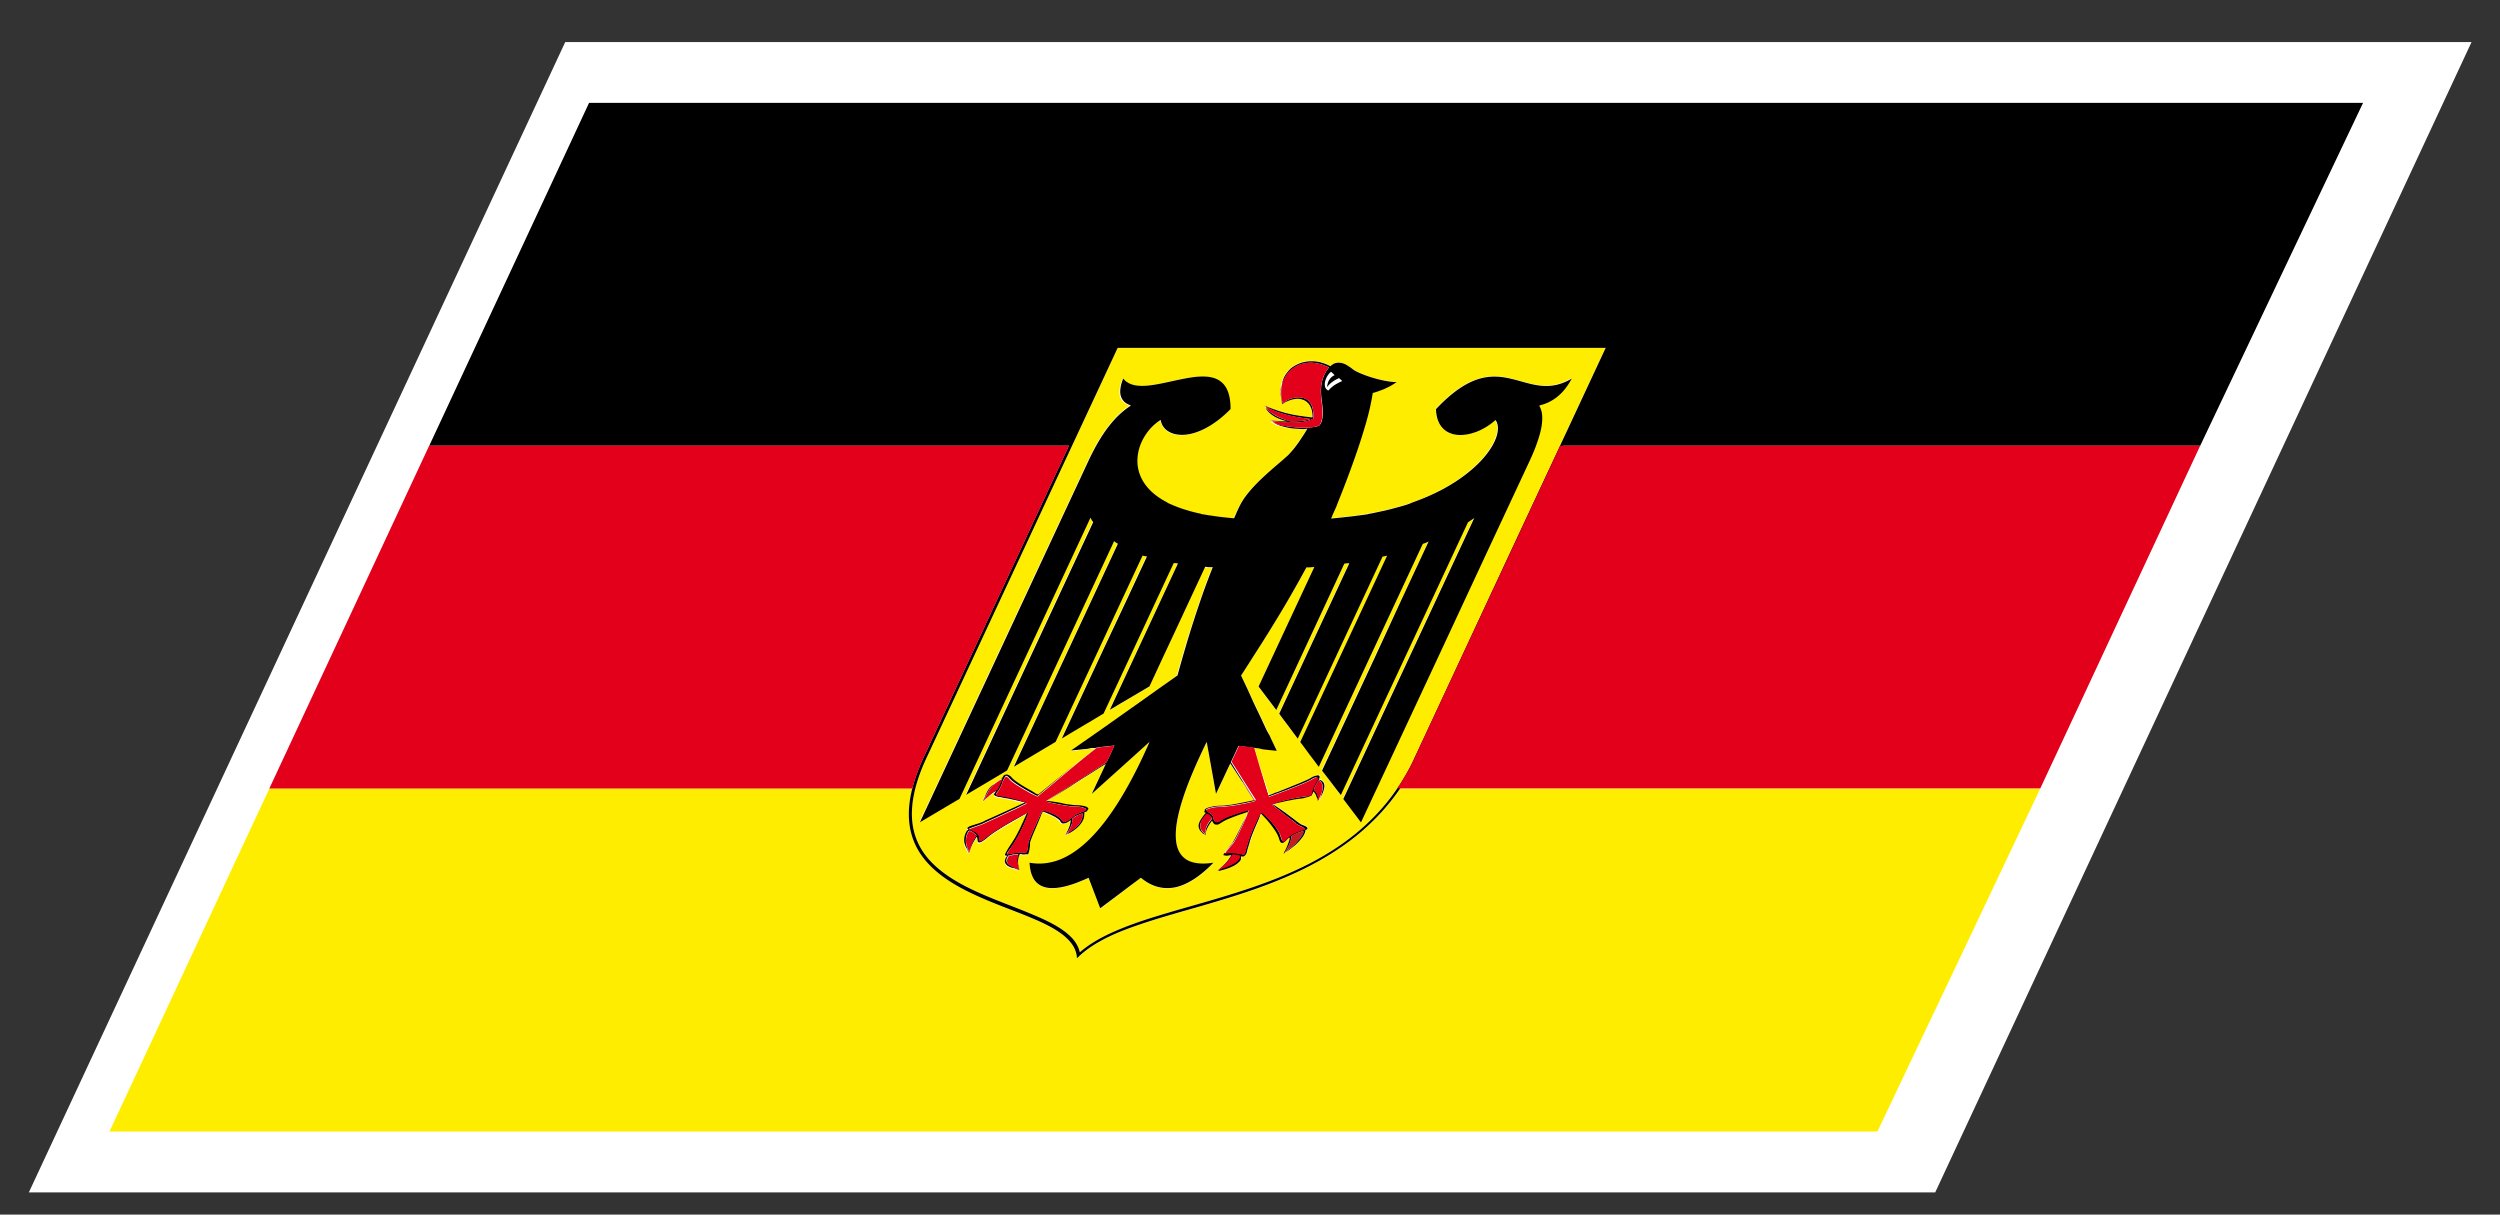 <svg xmlns="http://www.w3.org/2000/svg" width="52.51" height="25.512">
  <rect width="100%" height="100%" fill="#333333" stroke="none"/>
  <path fill="#FFF" d="M11.872.884h40.04L40.647 25.045H.606z"/>
  <path fill="none" d="M26.21 17.037l-.002.001-.007.003-.005.002-.003.002.003-.001.005-.002.007-.002.002-.002z"/>
  <path fill="#F5D82B" d="M26.686 8.844c.008.008.018.015.03.021.012.007.022.014.037.02s.029.012.045.017c.016.006.032.012.048.017-.014-.005-.024-.011-.037-.017-.013-.005-.022-.011-.035-.016a.097.097 0 0 1-.029-.019.159.159 0 0 1-.024-.02H26.701c-.003 0-.006 0-.008-.001s-.005-.001-.007-.002zM26.946 8.482c.001-.001.002-.003.003-.004s.003-.002.004-.004c.001-.001.003-.002.004-.003s.003-.003.003-.004c-.001.001-.003.002-.004.003-.002.001-.002.001-.003.002-.002.001-.002.002-.004.003l-.003.003v.001l-.001.001c0 .001.001.001.001.002.001-.001 0 0 0 0zM26.564 8.531c.006.008.011.016.017.022.005.007.012.015.019.022.006.009.014.016.021.022.008.008.016.015.022.022-.005-.007-.01-.014-.013-.021-.006-.006-.01-.013-.014-.02s-.007-.014-.011-.02c-.005-.006-.008-.012-.011-.018-.003-.001-.004-.003-.006-.004-.003-.001-.005-.002-.008-.003-.002-.002-.005-.003-.007-.004a.01.01 0 0 1-.009.002zM21.973 16.83h.003l.001.001.003.001h.003l.119-.078.12-.078.118-.077.12-.079.035-.023.035-.022.036-.024.035-.022-.035.022-.035.022-.035.022-.035.023-.122.079-.123.077-.121.078zM21.051 16.371c.001-.001.001-.001.001-.002.001-.002.002-.003.002-.004.001-.001.001-.002.002-.003v-.001a.041.041 0 0 1-.009.005c-.004.003-.006.004-.01.006a.069.069 0 0 0-.008.003c-.004.001-.007.002-.01.003-.001 0-.001 0-.001.001-.001.001-.002.001-.002.001 0 .001-.002.003-.002.003h-.001c.002 0 .005 0 .008-.002.002-.001.007-.002.01-.003l.011-.003c.003-.001.006-.003.009-.004z"/>
  <g fill="#FFED00">
    <path d="M24.991 19.102c-.245.069-.483.138-.706.206-.225.068-.439.14-.636.216-.198.077-.38.159-.545.252-.165.091-.308.191-.432.308l-.012.011-.013.013-.013.012-.013.011-.002-.011v-.025l-.003-.012c-.015-.115-.066-.217-.145-.308-.078-.092-.185-.174-.311-.249-.128-.077-.276-.147-.436-.218-.162-.068-.335-.138-.516-.207-.275-.108-.566-.224-.841-.358-.275-.134-.534-.29-.745-.48-.211-.191-.378-.419-.465-.696-.085-.279-.095-.606.004-1.003H5.657l-.839 1.8-.839 1.801-.839 1.801-.84 1.8h37.134l.854-1.8.857-1.801.854-1.801.854-1.8H29.41c-.27.397-.586.725-.931 1.003-.348.278-.723.506-1.113.697-.392.191-.796.348-1.196.481-.404.134-.802.249-1.179.357z"/>
    <path d="M19.46 15.921c-.238.512-.326.931-.303 1.278.024.349.158.627.36.859.205.229.478.412.784.567.303.156.638.286.96.412.177.068.348.137.505.205.159.067.306.139.432.214.127.076.235.156.316.245.083.091.137.189.163.301.129-.11.278-.21.445-.301.167-.089.35-.169.547-.245.197-.075.409-.146.63-.214.221-.068.456-.137.697-.205.44-.126.893-.256 1.343-.411.449-.155.895-.339 1.313-.567.419-.231.813-.51 1.163-.859.349-.35.652-.769.89-1.279l1.006-2.155 1.004-2.153 1.003-2.153 1.005-2.154H23.475l-1.004 2.155-1.004 2.153-1.003 2.153-1.004 2.154zm6.379-7.325c-.175.181-.351.311-.516.398-.165.089-.319.135-.454.145-.135.01-.252-.016-.337-.071a.355.355 0 0 1-.161-.239c-.128.077-.244.192-.331.33-.086.138-.144.296-.156.462-.013.166.022.337.121.499.097.162.26.314.502.44.007.003.013.007.019.01s.014.006.021.009c.006.003.013.006.02.011.006.004.013.007.02.011a3.499 3.499 0 0 0 .253.097c.046.015.093.03.142.043.049.013.1.026.153.038.007.001.015.003.021.004.006.001.014.003.021.005.008.002.017.003.023.005.007.002.015.005.022.007.05.01.102.019.157.026.053.009.107.019.165.025.057.007.116.015.176.021.061.006.123.013.188.017.013-.026.026-.051.037-.076l.035-.076c.012-.026.022-.049.034-.074a.972.972 0 0 1 .037-.071c.052-.099.123-.195.205-.291.082-.095.173-.187.265-.272.091-.085.186-.166.268-.236.084-.072.159-.135.217-.187.03-.029.066-.065.102-.107.035-.042.075-.091.113-.144s.077-.108.116-.167c.04-.058.078-.118.113-.177h-.02c-.006 0-.013.001-.019.001s-.011.004-.017.004h-.021c-.067 0-.139-.003-.209-.01a1.781 1.781 0 0 1-.204-.031.836.836 0 0 1-.169-.052c-.048-.021-.088-.047-.111-.078.004-.001.006-.001.009-.001s.005 0 .008-.001h.017c-.001-.001-.003-.002-.005-.003-.001-.001-.003-.002-.005-.003-.004 0-.004-.001-.006-.002-.001-.001-.003-.002-.003-.003.021.002.04.005.06.007l.061.006c.019.001.037.003.056.004l.054.003H27.035c-.068-.02-.128-.042-.183-.063a.792.792 0 0 1-.14-.076.593.593 0 0 1-.097-.086.35.35 0 0 1-.055-.097c.002.001.004.002.007.003s.006.002.008.004c.003.001.006.001.008.003.002.001.005.002.007.004-.001-.002-.002-.005-.003-.007-.001-.003-.002-.005-.003-.007s-.002-.003-.003-.005c-.002-.001-.003-.003-.004-.004.017.01.034.02.053.026.02.008.039.016.06.022.02.007.041.016.061.022.021.006.041.014.061.021.054.019.108.035.166.051.058.016.118.029.179.043.063.013.129.024.194.035.067.011.137.02.211.027.001-.083-.01-.146-.028-.2-.02-.052-.045-.089-.074-.118a.266.266 0 0 0-.099-.056.37.37 0 0 0-.098-.016h-.001-.003a.533.533 0 0 0-.104.011.67.67 0 0 0-.093.028.404.404 0 0 0-.075.038.221.221 0 0 0-.05.042c0-.002.001-.003.001-.006-.001-.001 0-.003 0-.004-.001-.001 0-.003 0-.004s0-.002-.001-.003l-.001.001s-.002.001-.002.002c-.001 0-.002.001-.003.002-.001 0-.002.001-.003.001a.125.125 0 0 1-.007-.031c-.001-.011-.003-.021-.004-.03l-.003-.03a.325.325 0 0 1-.002-.033.769.769 0 0 1-.017-.189c.004-.062.014-.12.032-.175.02-.056.045-.107.08-.155.034-.047.075-.09.124-.129a.657.657 0 0 1 .182-.098c.065-.022.134-.034.203-.036s.141.006.212.022c.071.019.144.045.214.083.042-.042.089-.063.132-.069.046-.007.089 0 .133.015.043.015.084.039.122.062.037.024.073.051.106.072.04.026.099.055.167.084.07.029.15.059.233.083.084.025.173.048.259.064.084.016.167.025.238.025-.045.031-.091.059-.137.082-.044.025-.087.045-.131.064a1.289 1.289 0 0 1-.124.047c-.04.013-.078.024-.116.035-.007.061-.021.146-.05.265-.025.118-.063.267-.119.455-.055.187-.127.411-.222.678-.094.267-.208.578-.354.939-.008.023-.018.047-.028.071-.01.024-.021.049-.033.074-.011.025-.021.05-.033.076-.012.024-.023.05-.035.076.067-.006.137-.011.203-.018.066-.006.132-.013.196-.021.063-.008.127-.017.188-.025s.123-.019.184-.03c.008-.001.017-.003.026-.004.008-.001.018-.003.025-.004.007-.001.018-.003.025-.004.009-.001.018-.003.024-.004.067-.012.129-.024.192-.038.063-.014.121-.028.181-.043.062-.015.12-.031.175-.047.058-.016.113-.033.167-.05.011-.004.021-.007.03-.011l.03-.009c.009-.003.019-.006.027-.009.008-.003.02-.006.028-.01.359-.125.66-.278.911-.44.248-.162.442-.333.587-.5.144-.166.233-.325.276-.463.042-.138.032-.253-.023-.333-.112.104-.246.187-.382.241-.136.054-.275.081-.401.071-.124-.01-.237-.055-.321-.144-.082-.087-.136-.218-.144-.397.339-.362.623-.547.875-.629.253-.083.473-.063.683-.017.208.047.408.12.617.145.21.026.43 0 .682-.149-.042.079-.088.148-.137.211s-.101.118-.156.165a1.049 1.049 0 0 1-.183.12.963.963 0 0 1-.209.076l-.001.002v.001l-.001.001-.001.002c.032.053.051.118.058.192.008.075.003.161-.014.256-.016.095-.046.204-.088.322-.039.118-.093.248-.159.389l-.885 1.897-.884 1.896-.884 1.896-.885 1.896-.094-.123-.092-.123-.093-.123-.094-.123.688-1.475.688-1.474.687-1.474.688-1.475c-.011.008-.022.015-.032.022-.011.007-.021.014-.034.021a.249.249 0 0 1-.035.021c-.011.007-.023.014-.035.021l-.668 1.435-.669 1.434-.669 1.433-.667 1.434-.099-.13-.096-.128-.099-.129-.097-.13.561-1.201.56-1.201.561-1.201.56-1.202c-.01.005-.02.009-.028.014-.01.004-.021.008-.03.012-.011.004-.02.008-.03.012-.01.004-.021.008-.03.012l-.545 1.169-.546 1.169-.546 1.171-.545 1.169-.098-.129-.098-.129-.096-.129-.099-.129.457-.979.456-.979.457-.979.457-.981a.276.276 0 0 1-.027.008c-.009.003-.019.005-.026.007-.011.002-.021.004-.028.005-.009.001-.019.003-.026.004l-.445.955-.444.953-.446.955-.444.954-.098-.129-.098-.129-.097-.129-.098-.129.369-.791.369-.792.369-.791.368-.791c-.007.001-.016.002-.022.003s-.018.002-.025.003c-.009.001-.019.002-.026.003-.01.001-.02.002-.026.003l-.359.77-.358.769-.358.769-.358.771-.093-.123-.093-.123-.092-.123-.093-.123.292-.628.294-.63.293-.628.293-.628c-.014.001-.026.002-.04.002-.013 0-.026.001-.04.001s-.026 0-.04.001c-.014 0-.027 0-.04.001-.1.181-.202.364-.311.55-.108.187-.221.374-.336.564-.115.189-.236.381-.358.573-.121.192-.247.388-.374.58l.137.287.136.288.137.287.136.288.013.024.011.025.013.025.012.025.039.084.039.084.039.084.042.083-.076-.01-.073-.01-.074-.011-.075-.009-.022-.002-.023-.003-.021-.003-.023-.003-.022-.003-.023-.002-.021-.003-.022-.003.01.03.009.031.009.031.009.032.01.031.008.032.009.032.009.032.009.024.007.025.008.025.009.024.051.164.052.163.054.162.052.163s.001-.001.005-.003a.287.287 0 0 0 .012-.007l.017-.007c.007-.003.014-.006.021-.008a.244.244 0 0 0 .024-.01c.008-.003.018-.007.028-.011.01-.005.021-.009.033-.014.01-.004.024-.01.036-.015.055-.021.118-.046.186-.072.065-.024.135-.053.203-.08.065-.026.128-.054.184-.077.053-.024.099-.047.127-.063.011-.005.019-.01.026-.014.009-.006.016-.009.022-.012.006-.004.014-.006.021-.009.006-.003.012-.005.019-.008.01-.005.021-.009.029-.012s.018-.006.025-.008.015-.002.021-.002c.006 0 .011.002.016.004.001 0 .002 0 .002.002l.003.003c0 .001.001.002.001.004.001.001.002.002.002.003.003.003.005.005.005.009.002.004.002.008.002.013s-.002.011-.004.017-.004.013-.008.021c0 0-.001.002-.001.003-.001.001-.001.002-.001.003l-.003.003a.01.01 0 0 1-.001.003c.003.003.008.005.014.007s.012.004.017.005c.005.002.01.005.014.005.005.003.008.005.011.007.026.019.044.042.051.07.01.026.01.061.003.097-.006.037-.021.078-.039.123s-.043.094-.073.146c0-.002-.001-.004-.002-.006 0-.002 0-.004-.002-.005 0-.001 0-.003-.002-.004-.001-.001-.001-.003-.003-.005-.001.002-.001.003-.002.004 0 .002-.001.003-.001.004-.001.002-.002.003-.002.004-.001.002-.002.004-.003.005 0-.009-.002-.016-.005-.022-.002-.007-.003-.015-.006-.021-.002-.006-.005-.013-.006-.02-.003-.007-.006-.013-.007-.021-.006-.014-.013-.025-.019-.038a.172.172 0 0 0-.019-.03c-.007-.011-.012-.02-.02-.026s-.015-.015-.021-.021c-.002.01-.003.019-.005.026a.077.077 0 0 1-.006.023.072.072 0 0 1-.009.02c-.004.007-.011.014-.016.02-.002.001-.005.003-.007.004-.004.001-.006.001-.008.002-.004.001-.006.002-.009.003-.003 0-.006.002-.007.003-.005.003-.012.005-.02.008s-.016.005-.025.008-.021.005-.03.008c-.01.002-.023.003-.034.005-.007 0-.013.002-.019.003-.008.001-.014.002-.021.003-.006.001-.014.002-.021.003l-.027.003a3.275 3.275 0 0 0-.165.027c-.058.011-.118.023-.175.036-.059.014-.11.025-.152.036-.044.012-.076.02-.092.023.001.001.002.003.004.004.001.001.002.003.005.004.002.001.004.002.006.004.003.001.004.003.005.004.027.016.068.043.114.075s.097.07.146.107c.05.036.099.073.136.104.04.03.068.054.079.064.006.005.013.009.02.015.008.005.018.01.027.016.009.007.02.012.033.017.012.006.023.013.037.018.024.011.045.021.061.03s.03.017.04.022c.009.009.014.015.017.021s.002.014-.001.021l-.014.007-.013.006-.013.006-.012.006c0 .003 0 .006.001.008s.002.004.002.007 0 .006.001.008v.008c-.008.031-.024.066-.05.104s-.058.078-.097.119c-.039.04-.085.081-.136.121-.049.04-.104.08-.163.116.001-.002.002-.004.003-.007.001-.002.002-.005.004-.007 0-.002.002-.004.002-.006.002-.002.002-.004.004-.005l-.006.003c0 .001-.002.002-.004.004-.001.001-.003.002-.004.003s-.005.003-.006.004c.007-.009.012-.017.016-.023.006-.009.011-.019.015-.025.005-.008.009-.018.013-.025s.01-.019.015-.026c.01-.021.019-.043.025-.063.01-.021.017-.041.022-.062s.012-.04.018-.059c.006-.02.01-.037.014-.056a.845.845 0 0 1-.019.016c-.006.005-.01.01-.017.015-.005.005-.01.01-.016.015-.004.005-.01.011-.015.016a.153.153 0 0 1-.023.022c-.008.008-.015.016-.023.021-.007.005-.015.01-.021.014-.007.003-.015.005-.023.006s-.016-.001-.022-.004a.067.067 0 0 1-.021-.018c-.005-.01-.011-.021-.017-.034a.31.31 0 0 1-.019-.05c-.014-.048-.042-.103-.078-.155-.035-.054-.076-.106-.116-.158-.041-.05-.082-.094-.114-.128-.033-.035-.057-.06-.065-.067-.001.001-.001.002-.002.004a.008.008 0 0 0-.002.004c-.001.001-.002.003-.003.005 0 .002-.001.004-.004.007-.005.019-.018.048-.036.088a4.139 4.139 0 0 0-.063.146c-.024.056-.05.116-.073.181-.023.063-.047.129-.068.195l-.008.027-.008.028-.008.027-.008.027c-.004.022-.011.043-.016.061-.005.017-.01.029-.015.041a.076.076 0 0 1-.015.027.073.073 0 0 1-.019.02.047.047 0 0 1-.01.005c-.003.002-.007.003-.01.004-.004.001-.007.002-.01.002-.004.001-.008.001-.011.001s-.005 0-.007-.001c-.004 0-.007 0-.01-.001s-.006-.001-.009-.001c-.004 0-.007 0-.01-.001.002.009.002.02.002.028s-.003.02-.006.028a.136.136 0 0 1-.013.03.092.092 0 0 1-.019.028.342.342 0 0 1-.072.06c-.028.02-.062.035-.1.053-.038.017-.082.032-.131.049-.049.015-.104.028-.166.043l.005-.005c.001-.002.003-.004.005-.006a.017.017 0 0 1 .006-.006c0-.001.002-.003.004-.005-.001.001-.002.001-.004.001-.001 0-.003 0-.005.001-.001.001-.002.001-.003.001-.002.001-.003.002-.005.002.011-.009.021-.018.029-.024.01-.008.018-.017.024-.022.008-.008.015-.017.022-.022a.179.179 0 0 1 .026-.023c.021-.022.042-.045.061-.065a.475.475 0 0 0 .052-.062c.014-.021.029-.039.041-.058a.526.526 0 0 0 .032-.052c-.012-.001-.021-.001-.031-.001-.011 0-.019.001-.025.001-.009.001-.017.003-.022.004-.007.001-.013.003-.019.004l-.015-.003-.018-.002-.015-.003-.014-.002c-.002-.007-.001-.015.004-.024s.013-.022.024-.037a1.83 1.83 0 0 1 .039-.051c.017-.021.034-.039.054-.063l.014-.017.014-.017.014-.017.014-.017c.013-.017.035-.055.062-.105.026-.051.061-.116.094-.185.032-.068.068-.142.099-.205.031-.065.059-.125.079-.167-.001 0-.002 0-.003.001-.001 0-.003.001-.004.001s-.002 0-.005.001c-.002.001-.003.001-.004.001-.014.008-.046.019-.087.032-.042.015-.093.03-.147.051-.054.019-.111.039-.161.061a.833.833 0 0 0-.131.067.293.293 0 0 1-.035.021c-.013.007-.024.013-.034.017-.01.005-.021.007-.031.009a.131.131 0 0 1-.028 0 .053.053 0 0 1-.029-.01.064.064 0 0 1-.02-.02c-.006-.008-.013-.016-.017-.024-.005-.01-.007-.021-.01-.031-.019.025-.036.051-.054.076-.016.025-.03.052-.043.076a.612.612 0 0 0-.033.075.407.407 0 0 0-.017.077c-.001-.001-.003-.001-.004-.002s-.001-.002-.003-.003c-.001 0-.002-.001-.004-.002 0-.001-.001-.002-.003-.002 0 .001-.001.002-.002.004 0 .001-.001.002-.001.003a.008.008 0 0 0-.002.004c-.001.001-.002.003-.001.004a.053.053 0 0 1-.014-.011c-.004-.004-.008-.008-.014-.013-.004-.005-.008-.009-.01-.014-.004-.006-.007-.012-.011-.017a.183.183 0 0 1-.033-.035c-.01-.013-.017-.026-.023-.042s-.01-.031-.01-.051c-.002-.019 0-.038.007-.061a.212.212 0 0 1 .019-.055.391.391 0 0 1 .032-.055.727.727 0 0 1 .042-.055c.017-.021.033-.037.052-.057-.003-.002-.007-.004-.009-.005-.003-.002-.005-.004-.008-.006s-.006-.003-.009-.005c-.002-.001-.005-.003-.006-.006l-.001-.003-.001-.002-.001.004-.001-.002.004-.011.003-.01.004-.01.003-.01c.013-.015.031-.025.056-.036.024-.011.055-.02.087-.026a.79.79 0 0 1 .103-.017c.035-.003.069-.005.104-.005.015 0 .027-.001.045-.002.017-.001.034-.003.053-.005.021-.003.039-.005.062-.008.02-.002.042-.005.064-.008.008-.001.018-.003.024-.004.008-.001.018-.003.026-.004.01-.001.018-.002.026-.004.009-.001.018-.003.026-.004.041-.007.082-.014.12-.021.038-.007.074-.014.108-.02.032-.006.06-.011.083-.016.021-.004.037-.008.047-.009l-.047-.072-.048-.073-.046-.074-.047-.075-.015-.022-.013-.021-.014-.021-.013-.021-.006-.006-.004-.006-.004-.006-.005-.006-.062-.094-.061-.092-.062-.093-.061-.092-.074.158-.075.159-.075.16-.075.159-.049-.272-.049-.272-.048-.272-.048-.272c-.229.462-.396.86-.505 1.197-.108.338-.156.61-.145.822.012.211.085.359.218.446.131.086.324.108.577.069-.143.147-.282.264-.417.351-.135.086-.266.144-.394.169-.127.024-.25.021-.37-.013-.121-.035-.234-.101-.349-.194l-.213.161-.212.163-.212.163-.213.161-.061-.161-.061-.163-.061-.163-.062-.161c-.199.095-.377.159-.528.194-.151.033-.279.037-.383.013a.376.376 0 0 1-.237-.169c-.054-.087-.083-.202-.087-.351.216.038.433.015.645-.071.213-.087.424-.235.631-.446.21-.212.416-.484.623-.821.205-.337.407-.734.61-1.196l-.301.27-.301.269-.301.269-.315.28.078-.158.074-.157.073-.155.072-.157-.157.101-.158.103-.159.102-.157.103-.034.021-.037.019-.035.021-.036.021-.115.073-.116.073-.115.073-.115.073c.001.001.003.001.005.001.001 0 .003 0 .005.001.001.001.002.001.004.001s.003 0 .005.001c.013.001.029.002.049.004.021.003.042.006.066.01.027.004.052.009.081.014.029.006.057.012.087.018.007.001.016.002.022.004l.022.003c.009.001.016.003.022.004l.024.003c.02.003.038.006.056.009.018.003.035.005.052.008.018.002.034.004.05.004.015.002.028.002.042.002.033 0 .066.002.098.005.032.004.062.009.086.017.027.007.048.017.063.025.016.011.024.021.023.037l-.001.003v.008l-.009.01-.008.009-.009.01-.009.01c-.004.002-.008.005-.013.007-.004.002-.007.003-.012.005s-.008.003-.012.004a.069.069 0 0 1-.013.005c0 .02 0 .036-.002.057-.001.019-.003.036-.008.055s-.012.037-.02.055c-.01.02-.02.036-.032.056a.579.579 0 0 1-.072.085.632.632 0 0 1-.085.07c-.03.021-.06.041-.09.059-.029.017-.058.029-.084.041.001-.002.003-.005.004-.007.001-.003.002-.004.002-.006.001-.002.002-.004.003-.005.001-.002.001-.003.002-.005-.001 0-.001.001-.003.002-.001 0-.001 0-.002.001-.002.001-.003.001-.004.002-.003.001-.004.001-.005.001.007-.006.012-.013.017-.02.004-.007.007-.014.011-.022a.2.2 0 0 1 .01-.021.083.083 0 0 1 .012-.021c.009-.02.018-.038.025-.057s.013-.036.018-.054c.006-.02.01-.037.013-.055.004-.018.005-.033.008-.052-.013.01-.025.02-.037.027s-.024.016-.034.021a.231.231 0 0 1-.036.017.246.246 0 0 1-.034.009h-.028c-.009-.003-.017-.005-.023-.009s-.014-.011-.019-.017c-.006-.007-.01-.014-.015-.021-.012-.025-.041-.051-.076-.074s-.079-.045-.12-.064c-.041-.018-.082-.033-.111-.046-.031-.011-.052-.019-.055-.02-.001.003-.003.007-.005.011s-.003.008-.005.012c-.003.006-.005.011-.008.016-.002.005-.005.011-.008.017-.017.046-.04.103-.064.161-.024.06-.052.124-.077.184-.025.062-.048.116-.066.16-.018.045-.027.078-.029.092l-.002.018-.003.016-.003.018-.002.017c-.001.022-.001.043-.005.063a.631.631 0 0 1-.007.051.189.189 0 0 1-.012.038.06.06 0 0 1-.02.024l-.018.002-.018.002-.017.002-.018.002a.07.07 0 0 0-.016-.002.092.092 0 0 0-.019-.002c-.006-.001-.016-.002-.024-.002s-.02 0-.033.001a.418.418 0 0 0-.02.069.396.396 0 0 0-.01.077c.001.025.002.054.006.083.005.028.012.06.022.091-.002-.001-.004-.001-.005-.001-.002 0-.003 0-.004-.001-.002-.001-.003-.001-.005-.001-.001 0-.004 0-.005-.001 0 .001 0 .003.002.004 0 .001 0 .003.001.004 0 .001-.001.003 0 .004v.004c-.008-.003-.017-.005-.024-.007a.102.102 0 0 0-.021-.008.142.142 0 0 0-.018-.008c-.007-.003-.013-.006-.02-.008a1.015 1.015 0 0 1-.094-.028c-.027-.012-.049-.023-.066-.037s-.029-.027-.038-.043a.089.089 0 0 1-.01-.048c0-.009.002-.019.003-.027a.125.125 0 0 1 .01-.027c.006-.009.011-.02.017-.028.007-.009.015-.021.022-.03-.002.001-.004.001-.006.001h-.007c-.002 0-.005.001-.006.001h-.004c-.004 0-.007 0-.009-.001a.019.019 0 0 1-.008-.002c-.003-.001-.004-.002-.005-.004a.01.01 0 0 1-.006-.005c-.003-.005-.002-.012-.001-.02a.205.205 0 0 1 .012-.027c.006-.011.014-.024.024-.041.011-.018.022-.037.038-.061l.019-.027.019-.027.018-.027.018-.027c.045-.072.086-.145.123-.212.038-.07.071-.137.1-.194.026-.059.051-.11.067-.149.017-.04.028-.068.033-.081-.003.001-.004.002-.008.003a.031.031 0 0 0-.006.004c-.002.001-.005.003-.008.005s-.005.003-.008.004c-.029.02-.082.051-.146.088-.066.037-.144.081-.223.129-.082.047-.164.097-.24.146-.078.05-.147.099-.2.142-.026.02-.046.036-.066.05-.02.014-.036.025-.049.034a.238.238 0 0 1-.036.018c-.011.003-.021.006-.026.004a.034.034 0 0 1-.016-.005.047.047 0 0 1-.008-.014c-.003-.006-.005-.012-.005-.021s-.001-.017-.001-.024v-.015c0-.006 0-.011-.001-.015-.003-.004-.003-.009-.004-.014-.001-.004-.002-.01-.003-.015-.019.025-.037.052-.053.077-.016.027-.033.054-.045.08-.015.027-.026.056-.037.084s-.021.061-.028.09c-.002-.001-.002-.002-.004-.003 0-.002-.001-.003-.002-.004 0-.002-.001-.003-.003-.004a.008.008 0 0 0-.004-.004c-.001.002-.001.003-.002.004a.017.017 0 0 0-.002.005c-.001.001-.002.003-.003.005l-.003.009c-.003-.006-.005-.013-.008-.019s-.005-.012-.007-.019-.005-.014-.007-.02-.004-.013-.008-.018a.361.361 0 0 1-.044-.096.31.31 0 0 1-.016-.101c.002-.034.005-.064.015-.096a.28.28 0 0 1 .042-.087.055.055 0 0 0 .007-.009l.009-.009.007-.007c.002-.002.005-.004.007-.007l-.008-.005-.007-.006-.006-.006-.007-.006c.004-.008.01-.015.019-.021a.19.19 0 0 1 .036-.021.384.384 0 0 1 .062-.024c.025-.008.055-.02.091-.03a.733.733 0 0 0 .05-.017c.017-.006.032-.011.048-.018.016-.006.029-.012.043-.017.013-.005.024-.009.032-.014.024-.014.083-.039.157-.073.076-.033.166-.075.259-.117.093-.042.187-.083.263-.117.077-.034.138-.063.164-.073-.002 0-.004 0-.005-.001-.001 0-.002-.001-.004-.002-.001-.001-.003-.001-.005-.003-.001-.002-.004-.004-.007-.006-.021-.003-.052-.01-.085-.018-.035-.008-.075-.018-.115-.027a1.705 1.705 0 0 0-.128-.029c-.043-.01-.084-.019-.124-.022-.009-.001-.019-.002-.024-.003-.007-.001-.013-.002-.019-.003-.005-.001-.012-.002-.017-.003s-.01-.002-.016-.003c-.011-.001-.021-.003-.029-.006s-.017-.006-.023-.009c-.007-.002-.014-.005-.019-.007-.005-.003-.01-.005-.015-.007 0-.001-.002-.002-.003-.003-.002-.001-.003-.002-.006-.003-.002 0-.004-.001-.004-.002-.002-.001-.002-.002-.001-.004 0-.006 0-.012.003-.019.001-.006.005-.013.009-.02.003-.007.009-.015.014-.022a.541.541 0 0 1 .018-.025c-.02.01-.04.021-.06.034-.021.013-.042.026-.065.044s-.047.036-.072.059c-.024.021-.051.045-.078.071.001-.002.001-.004.002-.007l.004-.008.003-.006c.001-.002.002-.004.001-.005a.022.022 0 0 1-.005.004.022.022 0 0 1-.005.004c-.001.001-.003.003-.006.005-.002.003-.005.005-.008.007.006-.015.01-.026.016-.039a.618.618 0 0 1 .017-.036.543.543 0 0 1 .016-.035c.005-.011.011-.021.017-.033a.455.455 0 0 1 .048-.09c.018-.027.037-.053.059-.075s.047-.044.073-.063a.585.585 0 0 1 .086-.053c.002-.001.004-.003.006-.005.001-.002.002-.004.004-.006l.004-.004c.002-.002.003-.002.005-.003.001-.001.004-.003.005-.004.002-.001.004-.001.006-.002.003-.001.004-.002.007-.004.002 0 .004-.002.006-.003a.049.049 0 0 0 .013-.006c.003-.002.006-.005.01-.008.003-.002.006-.005.009-.007s.005-.003.009-.004c.003-.006.006-.012.01-.017.003-.005.006-.01.011-.015.004-.004.008-.008.011-.012a.054.054 0 0 1 .012-.009c.001-.001.005-.002.006-.003.002-.002.004-.003.006-.004.001-.001.003-.002.004-.003.002-.001.003-.001.004-.001.006-.003.013-.004.019-.005.006 0 .013.001.02.003.006.002.012.004.018.007.007.003.014.007.021.012.003.003.007.005.012.008.004.003.007.006.011.01l.011.011c.003.005.007.009.011.014.013.018.039.039.07.063.031.022.069.05.111.075.04.026.085.054.128.08.043.025.085.051.123.07.007.005.014.009.022.013.007.004.014.008.02.012s.013.008.019.011c.005.004.011.006.017.009l.02.01c.006.003.011.007.015.01.005.002.008.004.013.006l.004.002.231-.192.231-.191.231-.192.233-.192.039-.032.041-.032.04-.032.041-.034.029-.024.032-.025.031-.025.029-.023-.021.003-.021.002-.021.002-.021.002-.026.003-.027.003-.026.003-.025.003-.083.011-.083.01-.082.01-.083.009.118-.083.117-.085.118-.083.117-.084.036-.024.037-.026.038-.026.036-.024.403-.288.403-.287.403-.287.403-.287c.053-.192.11-.388.167-.58.057-.192.117-.384.179-.574.061-.189.124-.378.19-.564.065-.186.133-.368.204-.55-.014 0-.025-.001-.039-.001s-.026-.001-.04-.001-.026-.001-.04-.001c-.015 0-.026-.001-.039-.002l-.292.628-.293.628-.29.623-.292.628-.208.123-.207.122-.209.124-.207.123.358-.77.359-.77.358-.769.361-.774c-.009-.001-.016-.002-.024-.003l-.023-.003-.023-.003c-.007-.001-.017-.002-.023-.003l-.368.791-.369.791-.369.793-.369.791-.218.129-.217.128-.219.13-.218.129.445-.954.446-.955.445-.953.445-.955-.021-.006a.103.103 0 0 1-.022-.005c-.008-.001-.015-.004-.022-.007-.006-.003-.015-.004-.021-.007l-.457.981-.458.98-.457.979-.458.98-.218.129-.218.129-.219.129-.217.129.546-1.169.544-1.169.545-1.168.546-1.17c-.006-.006-.013-.011-.018-.015-.005-.005-.013-.009-.018-.013-.007-.004-.014-.009-.02-.013a.104.104 0 0 0-.019-.014l-.561 1.202-.561 1.201-.56 1.201-.561 1.201-.217.129-.218.13-.219.129-.218.129.669-1.435.668-1.433.668-1.434.667-1.431a.143.143 0 0 1-.014-.02.137.137 0 0 1-.015-.021c-.005-.007-.011-.014-.015-.021a.143.143 0 0 1-.015-.022l-.688 1.475-.687 1.474-.688 1.475-.687 1.474-.207.122-.208.124-.209.124-.206.122.885-1.896.884-1.897.885-1.897.884-1.896c.066-.142.134-.271.201-.389.07-.119.142-.227.215-.323.073-.096.147-.182.225-.256.077-.075.156-.139.238-.191v.002-.001l.001-.001v-.001c-.057-.018-.104-.042-.138-.076a.233.233 0 0 1-.071-.12c-.012-.047-.013-.102-.004-.164.009-.063.03-.132.061-.208.114.147.312.172.544.146.235-.025.501-.098.754-.145.253-.048.493-.068.668.015.181.083.294.267.294.629z"/>
  </g>
  <path fill="#F5D82B" d="M21.414 18.264c-.006-.008-.009-.017-.012-.023a.208.208 0 0 0-.006-.024c0-.01-.001-.018-.005-.025a.221.221 0 0 0-.005-.025c.002.008.002.016.003.022 0 .008 0 .016.003.022 0 .009.001.017.003.024.002.007.002.016.006.023.001 0 .002 0 .002.001.001.001.002.001.002.002.002.001.003.001.005.001 0 .001.002.002.004.002zM20.356 17.891c.001.001.001.002.001.004.001.001.001.002.002.003 0 .001.002.002.002.003 0 .002.001.003.003.004 0-.009-.001-.018 0-.024.003-.01.005-.019.007-.026.003-.009.007-.018.01-.026a.516.516 0 0 1 .011-.027c-.004.008-.007.016-.009.021-.004.008-.008.016-.01.022s-.006.015-.008.022a.078.078 0 0 0-.009.024zM20.664 16.826a.21.21 0 0 1 .024-.026.249.249 0 0 1 .024-.023c.01-.007.017-.014.024-.021.008-.008.016-.016.025-.023l-.023.02c-.008.006-.015.012-.022.018s-.015.012-.023.02c-.007.007-.015.014-.023.021 0 .002-.001.004-.002.005 0 .001-.001.003-.002.005s-.002.003-.003.005c.002-.004.001-.003.001-.001zM21.187 17.972l-.001.003-.003.004-.001.003-.002.003.003-.003.002-.003.003-.004.001-.003h-.001zM26.723 16.886c.002-.001.004-.002.007-.004.001-.001.004-.003.007-.004s.006-.003.011-.005a.067.067 0 0 1 .011-.007c-.005.002-.009.004-.015.006s-.011.003-.015.005c-.003.001-.008.002-.01.003-.003.001-.004.001-.004.001s.001 0 .001.001c.001 0 .001.001.002.001s.003.001.005.003c0-.001 0-.001 0 0zM26.225 17.035v.003l-.002.003-.001.003v.003l.001-.003.001-.003.002-.003.001-.003h-.001zM26.347 16.824c-.001.002-.004.004-.007.006-.003.001-.005.002-.008.003-.002.001-.005.002-.007.003-.003.001-.006.003-.009.004.005-.001.01-.002.014-.003s.007-.002.01-.002c.005-.001.007-.002.008-.002.002-.001.003-.001.003-.001l-.001-.001v-.003l-.001-.002-.002-.002zM26.498 17.067c.002.001.004.001.005.001 0 .001.002.002.003.002s.002.001.004.002c.002 0 .003.001.005.002-.002-.002-.004-.004-.006-.005-.001-.001-.002-.003-.004-.004-.001-.001-.003-.002-.003-.002l-.001-.001-.001.001v.001l-.002.003zM21.552 16.879c-.002.001-.005.002-.009.004a.022.022 0 0 1-.008.005c-.002.001-.005.003-.009.005s-.008.004-.012.007c.006-.003.012-.005.017-.007.005-.003.01-.005.015-.007.004-.001.006-.003.009-.004.002-.001.003-.001.003-.001h-.002l-.001-.001-.003-.001zM21.902 17.037l.004.001h.008l.003.002-.003-.002h-.004l-.003-.002-.004-.001v.001zM21.598 17.065c0 .001 0 .003-.001.005-.001.001-.001.003-.001.005-.001.002-.001.004-.003.008-.001.002-.001.004-.002.006.001-.002.002-.004.003-.007.002-.004.004-.007.005-.01.001-.002.002-.005.003-.007s.002-.003.002-.003l-.001.001-.001.001h-.001c-.002.001-.003.001-.003.001zM22.39 17.533c.006-.004.012-.008.017-.012.006-.004.012-.008.018-.013a.237.237 0 0 0 .021-.015c.007-.006.014-.01.02-.015a.204.204 0 0 1-.015.008c-.005.003-.01.007-.015.01-.007.004-.011.007-.017.01-.004.003-.009.005-.014.007-.002.002-.003.004-.003.005a.018.018 0 0 1-.004.005c-.001.002-.001.003-.003.005l-.005.005zM27.695 16.821c.007-.014.011-.025.018-.039.005-.012.009-.022.013-.035s.008-.023.012-.034a.299.299 0 0 1 .01-.032c-.004.01-.008.02-.013.029-.005.009-.009.02-.015.028-.004.01-.01.021-.016.031-.005.011-.011.022-.017.033.001.001.002.003.002.005.001.001.002.002.002.004s.003.003.003.005c0 .001.001.003.001.005zM25.577 18.288c.013-.004.023-.008.031-.011.011-.004.021-.007.028-.01.009-.004.018-.007.026-.011a.369.369 0 0 0 .029-.013c-.009.003-.017.005-.025.008-.007.004-.015.006-.023.008-.009.002-.018.005-.025.007-.007.002-.016.003-.022.005-.002.002-.004.003-.006.004-.002.002-.004.003-.006.004l-.004.004c.001.002-.001.004-.003.005zM25.308 17.513c0-.003-.001-.005 0-.008s.001-.006.001-.009c.001-.004.002-.006.002-.009.001-.003.001-.005.001-.008-.001.002-.001.004-.002.006s-.002.004-.003.007c-.001.002-.002.004-.003.007s-.001.005-.002.007c0 .001.001.002.002.002 0 .001 0 .002.001.002s.001.001.001.002c.001 0 .001 0 .002.001zM26.977 17.92c.015-.011.027-.021.039-.031.013-.01.026-.021.038-.032.013-.01.025-.021.036-.031.013-.01.025-.021.036-.03a.371.371 0 0 1-.032.023c-.011.008-.022.018-.032.025s-.022.018-.034.026a.255.255 0 0 1-.038.026c0 .001-.002.003-.004.005 0 .002-.002.004-.002.005 0 .002-.002.004-.004.007-.001.003-.001.005-.003.007z"/>
  <path fill="#CA1A1D" d="M26.578 8.519c.002.001.003.003.005.004.001.001.002.003.003.005.002.001.003.003.004.005s.001.005 0 .008c.018.006.034.013.053.019.018.006.038.012.056.018.019.007.037.013.058.018.018.006.037.011.057.017-.02-.007-.04-.015-.063-.021-.021-.006-.04-.015-.06-.022-.021-.007-.041-.015-.061-.022-.017-.011-.037-.019-.052-.029zM26.93 8.491s.001-.001.002-.001.001-.001.002-.002c0-.001.001-.001.003-.002l.001-.001c-.003-.01-.007-.02-.01-.029-.003-.01-.005-.02-.008-.028-.002-.009-.003-.02-.007-.027a.216.216 0 0 0-.005-.027l.003.029a.051.051 0 0 1 .006.027.353.353 0 0 0 .013.061zM26.695 8.828c.001.002.002.003.004.004.001.001.003.002.005.003s.003.002.005.003c.001.001.003.002.003.003.021.001.038.002.058.002.018 0 .036.001.054.002.017.001.034.001.051.001.019 0 .034.001.05.002-.018-.001-.034-.003-.054-.004-.018-.001-.037-.003-.056-.005-.021-.002-.039-.003-.06-.005-.02-.002-.04-.002-.06-.006zM25.295 17.528c-.001-.001 0-.002 0-.004.001-.001.001-.002.002-.003 0-.001.001-.002.001-.003.001-.002.002-.003.002-.004l-.015-.006c-.005-.003-.01-.006-.014-.011s-.009-.008-.013-.012-.009-.007-.014-.011c.005.004.009.009.013.014.003.006.007.011.011.016.003.005.008.01.012.014.005.004.01.007.015.01zM25.568 18.28c.001 0 .003 0 .005-.001.001 0 .002-.001.003-.001s.003-.001.004-.002c.001 0 .002 0 .004-.001.01-.009.019-.017.025-.023.008-.008.015-.015.021-.022.006-.007.014-.014.02-.021.007-.007.014-.015.021-.021-.009.008-.017.016-.024.021a.227.227 0 0 1-.022.022c-.009.008-.017.017-.024.023-.011.007-.021.017-.033.026zM27.134 17.552a.499.499 0 0 1-.017.08.939.939 0 0 1-.029.084c-.011.027-.024.058-.04.087s-.034.062-.055.093c.013-.009.025-.017.036-.025.012-.009.024-.018.033-.025.01-.008.023-.019.033-.026.013-.01.023-.019.034-.027.031-.027.063-.057.091-.086.027-.027.053-.058.075-.084.021-.026.04-.054.055-.077a.193.193 0 0 0 .029-.068c.001-.002 0-.004 0-.006a.022.022 0 0 0-.004-.005c-.003-.001-.004-.003-.005-.004-.001-.002-.001-.005 0-.008-.021.007-.04.013-.06.02s-.037.014-.058.021-.04.018-.061.026-.037.017-.057.03zM26.962 17.916c.001-.001.003-.002.004-.003.002-.001.002-.002.004-.003a.016.016 0 0 1 .006-.003l.006-.003c.004-.008.008-.016.011-.021l.01-.023c.002-.008.005-.015.009-.022s.007-.015.01-.021c-.006.009-.011.018-.017.025-.003.008-.008.016-.013.024-.004.009-.01.018-.014.024-.005.007-.01.017-.016.026zM27.753 16.397c-.004-.002-.007-.005-.012-.007-.004-.002-.01-.003-.016-.005a.067.067 0 0 0-.015-.006c-.005-.002-.01-.003-.014-.005 0 0 0 .001-.001.002 0 0 0 .001-.001.002 0 0 0 .001-.001.002v.001c.004.002.009.002.014.004.005.001.01.002.016.003s.012.002.017.004c.005.001.009.003.013.005zM27.677 16.83c.001-.003.002-.005.002-.006.001-.002.002-.003.003-.005s.001-.003.002-.004a.017.017 0 0 0 .002-.005.107.107 0 0 0-.007-.019.049.049 0 0 0-.008-.018l-.009-.015a.067.067 0 0 1-.008-.017c.001.009.004.015.006.021.004.006.005.013.008.02.002.007.004.015.006.021.001.011.002.019.003.027zM26.098 16.43l.014.021.013.023.013.022.014.022.046.075.049.074.048.074.047.075.003-.001h.002l.004-.001.003-.001-.063-.097-.065-.095-.065-.095zM26.481 17.101l.003-.006c.001-.002.003-.004.004-.006 0-.002.001-.003.001-.004.001-.002.002-.003.002-.004h-.001s-.001 0 0-.002c.001-.001.001-.001.001-.002-.001 0 0-.001 0-.002.001.001 0 .003-.001.005-.002.003-.003.005-.004.008s-.002.005-.003.007-.002.004-.002.006zM26.193 17.045l.003-.001.004-.001.007-.001.001-.001.001-.001.001-.002-.002.002-.007.002-.005.002zM26.752 16.906c-.002-.002-.005-.003-.007-.004a.018.018 0 0 0-.005-.004c-.002-.002-.004-.003-.005-.004-.002-.002-.004-.003-.005-.004 0 0-.001 0-.003.001-.001 0-.002.001-.003.001h-.003c-.002.001-.003.001-.003.001.002.001.004.001.005.002.002.001.006.001.008.003a.03.03 0 0 1 .01.004c.004.002.007.003.011.004zM26.441 16.063l-.007-.026-.007-.026-.008-.025-.007-.025-.009-.032-.009-.032-.01-.032-.009-.033-.009-.031-.01-.031-.008-.031-.01-.032h-.003l-.003-.001-.003-.001h-.002l.028.089.029.09.03.089z"/>
  <path fill="#F5D82B" d="M22.879 15.832l.038-.031.038-.031.038-.031.038-.032h-.003l-.003.001-.004.001h-.003l-.034.028-.032.028-.035.028-.033.028-.04.034-.04.034-.041.034-.04.033-.035.029-.034.029-.034.028-.034.029.034-.028.033-.027.035-.028.032-.027.04-.032.04-.032.039-.032z"/>
  <path fill="#CA1A1D" d="M22.377 17.528c.001 0 .002 0 .003-.001.002-.001.003-.001.004-.002 0-.001.001-.001.002-.001.001-.001.002-.002.003-.002.005-.007.008-.014.011-.02l.009-.021c.003-.007.005-.013.008-.019a.2.2 0 0 1 .01-.021c-.005.007-.009.014-.013.021l-.009.021c-.004.008-.007.015-.012.022-.004.009-.011.016-.016.023zM21.402 18.28c0-.002-.001-.003-.002-.004-.001-.002 0-.003-.001-.004 0-.001-.001-.002 0-.004v-.004l-.021-.003c-.006-.001-.012-.003-.02-.004-.006-.001-.012-.004-.018-.006s-.013-.004-.019-.006c.007.003.014.006.02.01l.018.009c.006.003.013.006.02.008.008.003.014.006.023.008zM20.346 17.916c.001-.002.001-.004.001-.005.001-.001.002-.003.003-.005 0-.001.001-.002.001-.004a.017.017 0 0 0 .002-.005.064.064 0 0 0-.01-.013c-.003-.004-.006-.009-.009-.014s-.006-.01-.01-.014a.064.064 0 0 0-.008-.014c.003.006.005.012.008.018.002.007.004.013.006.021.002.006.005.012.007.018s.006.011.009.017zM20.644 16.83c.002-.003.004-.005.006-.007s.005-.004.006-.005a.022.022 0 0 0 .005-.004.022.022 0 0 0 .005-.004l.009-.032c.004-.011.006-.021.01-.031a.222.222 0 0 1 .013-.031.411.411 0 0 1 .013-.029c-.006.012-.012.023-.018.034-.005.011-.01.021-.016.035a.373.373 0 0 0-.016.035.165.165 0 0 0-.017.039z"/>
  <path fill="#1D1719" d="M21.019 16.379a.03.03 0 0 0-.008.004c-.002 0-.005.002-.007.003-.003.001-.005.001-.006.002-.003.001-.004.003-.006.004-.001.001-.002.001-.004.003-.002.001-.002.002-.004.004-.001.002-.003.003-.004.004l-.005.005c.003-.002.005-.004.008-.006l.009-.006a.041.041 0 0 0 .009-.005c.002-.002.005-.003.007-.004s.003-.002.004-.004c0 0 .001 0 .002-.002 0-.001.001-.001.001-.001s.002 0 .004-.001z"/>
  <path fill="#CA1A1D" d="M21.516 16.865c.004.001.007.003.008.004.003.001.005.002.006.004.001.001.002.002.004.002 0 .001.002.002.003.002h.001c.001 0 .001 0 .001-.001 0 0 .001 0 .003-.001h.001c-.001 0-.003 0-.005-.001-.001-.001-.003-.003-.006-.004s-.005-.002-.008-.003c-.003-.002-.005-.002-.008-.002zM22.006 16.837c-.001 0-.003 0-.004-.001h-.005c-.001 0-.003-.001-.003-.002-.001 0-.002 0-.003-.001l-.002.001-.002.001-.002.001-.003.001h.024zM21.557 17.086c.002-.001.005-.003.008-.005s.005-.003.008-.005.004-.003.006-.004c.002-.002.004-.002.007-.003v-.001c.001-.001.001-.002.001-.002s.001-.001.001-.002l.001-.001c-.001.001-.004.003-.006.005-.001.001-.004.002-.006.004-.001.002-.005.004-.008.006a.041.041 0 0 0-.012.008zM21.871 17.106c.002-.005.005-.011.007-.016s.006-.012.008-.016c.002-.005.004-.01.006-.014s.003-.007.005-.01h-.004c-.002.003-.003.007-.005.012a.058.058 0 0 0-.005.014c-.002.006-.006.011-.008.016 0 .005-.002.009-.004.014z"/>
  <g>
    <path d="M12.373 2.16l-.839 1.801-.839 1.8-.84 1.801-.839 1.8h13.435l-.765 1.64-.765 1.641-.765 1.64-.765 1.64c-.026.057-.051.114-.073.169a4.9 4.9 0 0 0-.063.163 3.255 3.255 0 0 0-.094.307c-.1.397-.09.725-.004 1.003s.252.506.464.697c.211.191.47.348.745.481.275.135.567.249.843.356.18.069.354.137.515.206s.308.141.435.217c.125.077.232.159.311.251.079.091.13.191.146.307l.001.013.001.012v.011l.002.012.012-.012.014-.011.012-.012.013-.013c.122-.114.267-.216.431-.307.163-.092.346-.174.544-.25s.411-.146.637-.217c.224-.068.462-.138.707-.207.377-.108.776-.224 1.177-.358.401-.134.806-.29 1.196-.48.391-.191.767-.419 1.114-.696.345-.279.661-.606.931-1.003.034-.05.066-.1.097-.149.032-.053.064-.104.095-.156s.061-.108.09-.163c.027-.056.056-.113.084-.171l.765-1.641.765-1.639.765-1.641.765-1.64H46.213l.855-1.8.855-1.801.855-1.8.856-1.801H12.373zm17.336 13.761c-.237.512-.542.931-.891 1.278-.349.35-.743.627-1.163.859-.418.23-.863.412-1.312.567-.45.156-.903.286-1.344.412a31.29 31.29 0 0 0-.698.205c-.222.067-.433.139-.63.214-.197.076-.38.156-.547.245-.166.091-.316.189-.444.301-.024-.11-.081-.21-.164-.301-.083-.089-.189-.169-.316-.245-.126-.075-.273-.146-.432-.214-.157-.068-.329-.137-.506-.205-.323-.126-.658-.256-.962-.411-.305-.155-.578-.339-.783-.567-.204-.231-.337-.51-.36-.859-.022-.35.065-.769.303-1.279l1.005-2.155 1.004-2.153 1.003-2.153 1.004-2.154H33.726l-1.005 2.155-1.006 2.153-1.003 2.153-1.003 2.154z"/>
    <path d="M32.339 8.515a.906.906 0 0 0 .208-.076.932.932 0 0 0 .181-.12c.055-.046.107-.101.154-.163.048-.061.092-.129.131-.204-.249.147-.468.172-.677.146-.207-.025-.404-.099-.614-.146-.208-.048-.429-.068-.684.014-.252.083-.537.266-.877.628.006.181.059.311.141.398.083.088.195.133.322.143.126.009.268-.018.403-.072.136-.054.27-.137.384-.241.059.079.066.194.026.333-.042.139-.133.297-.276.462-.143.165-.338.336-.588.499s-.554.314-.914.44c-.01.005-.02.009-.028.013s-.018.007-.025.01c-.009.003-.02.006-.028.01-.008.003-.019.006-.025.009a5.08 5.08 0 0 1-.171.05c-.057.016-.116.032-.175.047-.061.015-.121.031-.184.043-.063.014-.125.027-.189.04-.009.002-.018.004-.026.006-.008.001-.018.003-.027.004a.216.216 0 0 0-.027.005.229.229 0 0 0-.028.008c-.06.009-.119.018-.182.025-.062.008-.126.018-.189.024s-.129.015-.194.021c-.067.007-.134.014-.201.02.009-.026.02-.051.031-.077.011-.026.021-.05.034-.076.011-.024.022-.05.034-.076a.879.879 0 0 0 .03-.077c.145-.358.261-.668.356-.937.095-.267.166-.491.221-.676.056-.187.094-.336.118-.454.025-.118.041-.203.049-.263.035-.01.073-.021.112-.035.038-.013.081-.03.125-.047.042-.02.086-.04.132-.064.043-.025.088-.052.134-.084-.07 0-.15-.009-.235-.025a2.482 2.482 0 0 1-.258-.063 2.367 2.367 0 0 1-.235-.082c-.07-.028-.129-.057-.171-.083-.029-.021-.063-.049-.102-.074-.037-.025-.078-.049-.121-.064a.286.286 0 0 0-.136-.014c-.045.007-.09.029-.135.072a.984.984 0 0 0-.209-.082.773.773 0 0 0-.212-.022.706.706 0 0 0-.204.037.724.724 0 0 0-.184.097.445.445 0 0 0-.076.074.651.651 0 0 0-.062.084c-.02.03-.034.063-.046.096s-.02.07-.025.108a.861.861 0 0 1 .04-.104c.015-.031.033-.063.052-.092s.039-.056.063-.081a.44.44 0 0 1 .072-.064.544.544 0 0 1 .169-.091.649.649 0 0 1 .191-.033c.065-.001.133.007.201.023.068.018.137.043.203.079a.157.157 0 0 0-.028.031c-.008.011-.016.021-.025.034a.246.246 0 0 0-.022.039c-.008.014-.015.03-.023.047a.743.743 0 0 0-.069.272c-.006.086.001.17.011.25.01.082.022.16.025.237s-.003.154-.028.231a.362.362 0 0 1-.014.028.099.099 0 0 1-.013.023c-.004.007-.01.013-.015.018a.082.082 0 0 1-.017.011c-.033.017-.085.027-.149.033-.066.007-.142.009-.224.007a2.108 2.108 0 0 1-.249-.021 1.923 1.923 0 0 1-.229-.047c-.006-.003-.012-.007-.019-.01-.006-.003-.015-.005-.023-.008s-.016-.005-.022-.007c-.009-.002-.016-.005-.021-.007a.607.607 0 0 0 .125.058c.047.017.101.03.155.041.055.012.112.02.172.023.059.005.116.008.172.008.005 0 .012 0 .018-.001l.019-.003.021-.003c.006-.001.011-.001.016-.001-.034.06-.072.121-.112.179-.037.058-.076.115-.115.167-.038.052-.076.1-.114.141a.958.958 0 0 1-.104.106c-.059.053-.133.117-.217.188-.083.072-.176.153-.268.239s-.183.177-.264.272c-.081.093-.151.188-.203.284-.015.026-.027.052-.04.077-.012.025-.023.05-.035.076s-.022.05-.033.076c-.011.024-.022.051-.035.077a4.885 4.885 0 0 1-.19-.019 4.414 4.414 0 0 1-.179-.021c-.058-.008-.113-.017-.166-.024-.054-.009-.106-.018-.156-.026a.082.082 0 0 0-.019-.009c-.006-.002-.014-.003-.02-.004a.109.109 0 0 1-.022-.004c-.008-.001-.014-.003-.021-.005-.054-.013-.105-.025-.155-.04a4.847 4.847 0 0 1-.143-.043 2.816 2.816 0 0 1-.131-.047 3.329 3.329 0 0 1-.12-.05.185.185 0 0 1-.023-.009c-.007-.004-.015-.007-.021-.01a.2.2 0 0 1-.021-.01.066.066 0 0 1-.017-.012c-.242-.125-.405-.277-.503-.439-.098-.162-.133-.333-.12-.499.012-.166.069-.324.156-.462.086-.138.202-.253.33-.333.017.104.073.187.16.24.086.054.203.081.337.072.135-.009.291-.054.456-.143.165-.087.34-.218.515-.397.001-.362-.112-.546-.288-.628-.176-.083-.416-.062-.668-.014-.254.047-.52.12-.755.146-.232.025-.43.001-.544-.146-.03.075-.05.143-.057.204-.01.062-.007.116.007.163.014.048.038.086.071.12.036.032.08.059.138.077l-.005.006-.001.002-.001.002-.001.002c-.083.054-.162.117-.24.19-.078.075-.153.16-.226.255s-.144.203-.214.322c-.068.118-.136.248-.202.389l-.885 1.898-.884 1.897-.885 1.897-.885 1.897.207-.122.209-.124.209-.124.207-.122.688-1.476.687-1.475.688-1.476.688-1.477c.003.009.009.016.012.024s.008.016.012.022c.004.009.01.017.015.023s.012.015.018.023l-.668 1.432-.667 1.432-.667 1.431-.667 1.433.215-.128.216-.128.215-.128.215-.129.563-1.204.561-1.203.562-1.203.561-1.204c.009.005.016.011.021.017.006.005.015.009.021.014.005.005.012.008.018.012s.014.006.02.009l-.546 1.171-.547 1.171-.546 1.172-.546 1.171.219-.131.219-.13.22-.131.219-.131.457-.979.457-.978.456-.978.457-.979c.007.003.013.006.021.008.007.003.015.004.023.005s.018.002.024.004c.008.001.016.003.022.005l-.446.956-.449.954-.446.956-.446.955.219-.131.22-.131.22-.13.218-.131.368-.789.369-.791.368-.79.368-.79h.023c.007 0 .015 0 .023.001s.015.002.021.003c.007.001.013.003.021.006l-.358.768-.357.767-.357.767-.358.77.208-.124.209-.123.207-.122.209-.124.292-.629.294-.628.292-.628.293-.628c.012.002.024.004.037.006l.04.003c.014 0 .027.001.041.001h.04c-.072.181-.141.364-.207.55-.065.187-.129.374-.19.564-.061.189-.121.381-.177.574-.057.193-.112.389-.167.585l-.406.286-.404.288-.406.287-.405.287-.035.024-.035.024-.034.024-.035.024-.118.083-.12.083-.119.084-.119.082.083-.008.084-.008.084-.009.083-.007.026-.005.026-.005.024-.005.026-.005h.082l.006-.003.006-.002.006-.002.006-.003.094-.012.092-.01.091-.01.093-.01-.041.088-.04.088-.042.087-.042.088-.16.104-.161.104-.161.103-.161.104-.034.021-.033.022-.034.021-.034.022-.118.079-.12.078-.121.078-.118.078.116-.071.117-.073.118-.072.115-.073.034-.022.035-.023.033-.022.035-.023.159-.101.159-.1.16-.102.158-.099-.073.158-.074.157-.074.158-.074.158.304-.273.304-.273.303-.273.302-.273c-.201.463-.407.861-.613 1.198-.205.336-.415.611-.624.822-.21.211-.421.36-.635.447-.214.086-.43.109-.648.071.007.146.039.262.093.349.056.086.136.142.239.168.104.025.231.021.383-.012.15-.033.327-.098.525-.189l.061.16.061.161.061.16.061.16.214-.16.213-.16.213-.161.215-.16c.111.093.227.156.347.189.119.033.241.037.367.013.127-.025.257-.083.392-.168.136-.087.274-.202.418-.35-.251.037-.445.015-.575-.071-.132-.088-.205-.236-.215-.448-.012-.211.037-.485.145-.821.108-.337.277-.735.503-1.198l.049.273.049.273.049.273.048.273.075-.161.076-.161.075-.161.075-.158.059.092.061.093.06.092.061.093.005.005.005.007.005.006.005.005.063.095.062.097.063.096.063.096-.125-.201-.125-.201-.125-.199-.125-.202.04-.085.041-.085.039-.086.04-.085.078.011.078.01.078.01.078.011h.022l.021.002.021.003.021.003.021.002.022.005.023.005.022.005.023.005.074.009.074.008.073.008.076.007-.04-.083-.039-.083-.039-.082-.038-.084-.015-.023-.014-.025-.013-.025-.014-.023-.134-.288-.137-.286-.132-.292-.136-.287c.126-.194.25-.39.374-.584.124-.192.242-.384.358-.574.116-.19.228-.378.334-.564.106-.186.21-.37.307-.55h.043c.015 0 .027 0 .042-.001l.04-.003a.29.29 0 0 0 .041-.006l-.293.628-.293.628-.293.628-.293.629.093.123.093.123.094.124.092.123.358-.769.357-.768.357-.767.357-.768c.008-.002.019-.004.026-.006a.822.822 0 0 0 .028-.003c.01 0 .019-.001.026-.001h.025l-.368.79-.369.79-.368.79-.368.79.096.131.099.13.097.131.098.131.445-.955.445-.956.445-.954.445-.956c.008-.002.016-.004.023-.006s.019-.003.025-.004a.105.105 0 0 0 .024-.006c.008-.002.018-.004.025-.007l-.456.979-.456.978-.456.979-.457.979.098.131.096.131.099.13.097.131.546-1.171.546-1.172.547-1.171.546-1.171a.134.134 0 0 0 .026-.009c.012-.003.021-.007.031-.011a.345.345 0 0 0 .065-.031l-.562 1.205-.555 1.203-.561 1.203-.561 1.203.099.128.099.129.098.129.099.127.667-1.432.668-1.432.668-1.432.667-1.432c.013-.009.023-.016.034-.023s.022-.016.032-.022c.012-.008.024-.017.034-.023s.022-.015.033-.024l-.688 1.476-.688 1.475-.688 1.476-.688 1.476.093.123.093.123.094.123.092.123.886-1.897.886-1.898.883-1.897.886-1.898c.066-.142.12-.271.16-.39.041-.119.073-.227.089-.322s.021-.181.015-.254c-.007-.075-.026-.137-.058-.19l.002-.003v-.004l.002-.003.001-.002h-.008.013l-.004-.001zM27.9 8.204c-.049-.026-.07-.066-.073-.111-.006-.044.007-.094.025-.139a.414.414 0 0 1 .068-.111c.022-.027.042-.038.049-.025.004.003.008.008.012.012l.016.013a.265.265 0 0 1 .016.017c.006.006.013.015.019.021a.235.235 0 0 0-.062.038.235.235 0 0 0-.046.054.228.228 0 0 0-.034.072.416.416 0 0 0-.017.088.379.379 0 0 1 .053-.062.455.455 0 0 1 .058-.049.604.604 0 0 1 .065-.042c.022-.013.05-.025.074-.039.009.008.019.016.026.022a.254.254 0 0 1 .023.02c.006.006.011.012.015.016.004.003.006.005.006.005a.763.763 0 0 0-.087.041.636.636 0 0 0-.081.047c-.024.017-.047.036-.068.053-.019.019-.038.038-.057.059z"/>
    <path d="M25.985 16.879a.357.357 0 0 0-.029.006c-.009.002-.02.003-.026.004a.145.145 0 0 0-.025.004.35.35 0 0 0-.026.006c-.021.002-.042.005-.064.008a.597.597 0 0 0-.061.008c-.019.002-.038.004-.054.005s-.031.002-.044.002c-.034 0-.069.002-.103.005a.852.852 0 0 0-.105.017.782.782 0 0 0-.086.024c-.025.01-.043.021-.055.035l-.003.01-.001.01-.002.01-.004.012-.001.003-.001.002-.001.002-.001.003c.001.003.004.004.007.006.003.001.005.003.008.004.004.001.008.003.01.004.003.002.006.003.007.006-.015.019-.032.036-.047.057-.015.019-.027.037-.04.056a.711.711 0 0 0-.034.057.387.387 0 0 0-.024.057c-.004.02-.004.038-.004.056.002.018.006.034.012.049.005.016.014.029.023.042.01.014.021.023.032.034a.166.166 0 0 1 .013.014c.004.004.008.009.014.012.005.003.01.007.016.009.004.003.008.006.012.008l.001-.002.001-.003.002-.003v-.002a.183.183 0 0 1-.042-.037.178.178 0 0 1-.033-.048.208.208 0 0 1-.016-.063.234.234 0 0 1 .005-.077c.004-.017.012-.032.021-.05.01-.017.02-.032.031-.048s.024-.031.037-.046.026-.03.041-.045h.009c.003 0 .005 0 .006.001.002.001.004.001.003.003.001.002 0 .004-.001.006.01.006.02.01.03.015.008.007.017.011.025.016a.055.055 0 0 1 .019.018c.007.007.011.016.013.024-.001.002-.001.004-.001.006s.001.003.001.004c.002.001.003.002.003.004s0 .004-.001.006c-.021.025-.042.052-.058.076s-.032.05-.043.074a.396.396 0 0 0-.034.139c-.002.004-.002.004-.003.007-.001.001-.001.003-.002.004l-.003.006c-.001.002-.002.004-.003.007l.001.003.002.002.002.002v.003c-.001.003 0 .004 0 .006 0 .001.001.002.003.003.002 0 .003.001.004.001h.002c0-.023.005-.051.014-.076a.389.389 0 0 1 .028-.073c.013-.025.027-.052.042-.075.018-.026.034-.051.055-.076.006.01.011.021.014.029a.166.166 0 0 0 .017.024c.004.008.012.015.02.02a.047.047 0 0 0 .029.008c.011.002.02.003.029.002.01-.001.021-.004.03-.009.01-.004.022-.01.034-.019.013-.008.027-.016.041-.025.033-.022.081-.046.129-.067.051-.021.108-.043.162-.063.054-.021.105-.036.146-.05.04-.015.071-.024.083-.031h.023c-.02.043-.048.103-.08.167-.033.064-.068.138-.102.206-.036.067-.069.134-.097.185-.028.051-.049.089-.061.104l-.013.018-.015.018-.015.019-.014.018c-.021.022-.038.042-.055.062-.015.019-.026.034-.039.048-.01.014-.018.024-.022.036-.005.01-.006.02-.004.025l.015.003.015.002.016.003.014.003c.005 0 .011-.001.019-.002.007-.001.014-.002.022-.004l.029-.003c.01-.001.022-.002.035-.002-.011.019-.024.036-.037.056-.013.019-.025.039-.041.059-.018.021-.034.041-.054.063a.737.737 0 0 1-.062.064c-.006.007-.013.016-.019.021a.124.124 0 0 1-.019.021.208.208 0 0 1-.021.021c-.008.009-.016.017-.025.026l-.006-.004-.001.002-.001.002-.001.004c.057-.014.109-.025.155-.039.047-.015.088-.029.125-.046.038-.017.071-.032.1-.053a.38.38 0 0 0 .074-.062.09.09 0 0 0 .021-.024c.006-.008.01-.018.011-.027a.061.061 0 0 0 .003-.029.093.093 0 0 0-.005-.029h.051c.003 0 .006 0 .01-.001.003-.001.006-.001.009-.003s.005-.004.006-.006c.008-.006.017-.012.022-.02.006-.007.012-.017.017-.026s.009-.023.015-.04c.005-.017.007-.035.013-.058l.01-.03.008-.03.009-.029.009-.029c.017-.066.039-.131.064-.194.024-.063.05-.123.073-.178.025-.057.046-.104.063-.144.017-.04.026-.068.031-.089a.049.049 0 0 1 .003-.007.049.049 0 0 1 .003-.007.008.008 0 0 0 .002-.004c.001-.001.001-.002.001-.002h.01c.009.009.032.035.064.068.033.034.072.079.113.128.04.052.081.105.116.159.035.056.064.108.078.156.007.021.012.037.018.051.006.015.01.025.017.033.006.008.013.013.018.016.006.003.015.003.021.001.007 0 .017-.002.023-.005a.074.074 0 0 0 .023-.014c.01-.006.018-.014.025-.021a.129.129 0 0 0 .02-.021l.016-.016a.11.11 0 0 1 .016-.015c.004-.004.01-.008.016-.012.007-.004.012-.006.018-.009-.003.017-.006.034-.01.052-.006.018-.011.036-.018.056s-.015.038-.023.06c-.008.021-.018.041-.027.063l-.011.022-.01.022-.011.022-.011.021c-.001.003-.002.004-.003.006 0 .001-.001.004-.002.005 0 .001-.001.003-.002.005s-.002.004-.003.007l.005-.003.005-.004.004-.003.005-.003.002-.003s0-.002.002-.004c0-.002.002-.004.002-.007.002-.002.002-.005.004-.007.02-.03.037-.062.053-.091.017-.029.031-.06.043-.088a.571.571 0 0 0 .029-.085.374.374 0 0 0 .013-.078c.022-.013.042-.023.064-.034.021-.01.041-.019.062-.027.02-.009.038-.017.058-.022.019-.006.037-.014.057-.02.001.004.002.007.003.009.002.002.004.003.005.005l.003.003c0 .002 0 .003-.001.006a.209.209 0 0 1-.028.068.711.711 0 0 1-.055.077c-.022.027-.05.059-.078.088-.026.028-.06.059-.091.089-.013.01-.023.02-.036.028-.011.01-.023.021-.035.029-.012.01-.025.021-.036.029s-.023.02-.034.029c.055-.033.108-.072.155-.11.05-.039.094-.078.131-.117.038-.04.069-.079.095-.115.023-.037.041-.072.049-.105.001-.003.001-.006.001-.008s0-.004-.001-.006c0-.001-.001-.002-.002-.003 0-.002 0-.003.001-.006l.011-.007.011-.008.011-.008.012-.009c.003-.007.004-.014.001-.02a.063.063 0 0 0-.017-.021c-.01-.007-.021-.015-.038-.022-.019-.008-.039-.017-.063-.026a.157.157 0 0 1-.031-.018c-.012-.006-.021-.012-.03-.019s-.019-.013-.026-.019a.095.095 0 0 1-.021-.015c-.012-.012-.042-.032-.08-.063-.039-.029-.087-.063-.138-.103-.051-.036-.103-.073-.148-.105-.048-.031-.089-.06-.116-.075-.002-.002-.003-.004-.006-.004-.003-.001-.005 0-.007 0-.003.001-.005.002-.007.003s-.003.001-.003.001c.02.019.055.049.101.083.043.034.095.074.144.114.052.041.103.079.143.109.041.03.072.055.086.064.004.005.01.013.018.019.007.008.017.014.026.02.012.007.021.015.033.02.013.006.023.011.036.016.012.005.022.011.033.017.013.007.024.013.033.02.01.007.016.013.018.019.003.006.001.013-.006.018-.021.005-.044.011-.067.018-.024.007-.048.016-.074.023a.527.527 0 0 0-.078.034.469.469 0 0 0-.08.046.173.173 0 0 0-.021.017.398.398 0 0 1-.021.019c-.006.008-.015.015-.021.021s-.015.014-.023.021a.137.137 0 0 1-.017.017c-.004.005-.01.009-.014.013s-.008.006-.013.009c-.003.002-.005.003-.008.003-.005 0-.011 0-.016-.003a.036.036 0 0 1-.014-.012c-.004-.007-.01-.015-.013-.027a.32.32 0 0 1-.017-.048c-.012-.045-.036-.096-.067-.146-.033-.05-.069-.102-.11-.149-.038-.048-.08-.091-.115-.127-.036-.037-.067-.063-.087-.08H26.498c-.003 0-.006 0-.007-.001-.004-.001-.005-.003-.006-.004-.002-.001-.003-.003-.003-.004-.001-.001-.002-.001-.002-.001s-.011.021-.029.058a8.74 8.74 0 0 0-.074.152c-.027.063-.059.134-.089.21-.03.076-.058.155-.083.234l-.008.026-.008.026-.007.026-.008.026c-.005.017-.007.03-.012.045-.003.014-.007.025-.011.036a.181.181 0 0 1-.01.025.052.052 0 0 1-.011.015c-.002.003-.004.004-.009.004-.005.001-.01 0-.017-.001l-.018-.006a.04.04 0 0 1-.016-.007l-.02-.003-.02-.002-.019-.002-.021-.003a1.101 1.101 0 0 0-.094-.012c-.027-.002-.049-.002-.069-.002-.019 0-.036.002-.054.004-.019.002-.035.007-.055.01-.001-.003.004-.013.011-.022.008-.011.019-.023.033-.04.012-.014.025-.029.038-.043.015-.015.026-.027.038-.038l.013-.017.014-.019.014-.018.013-.017c.017-.018.043-.063.073-.118a6.083 6.083 0 0 0 .194-.405c.025-.062.046-.112.054-.14.002-.003.002-.005.003-.006a.017.017 0 0 0 .002-.005l.001-.001c.001-.003.003-.006.003-.008.002-.003.003-.005.004-.007l.002-.004.001-.002c-.006 0-.036.007-.078.019-.043.013-.1.028-.162.05-.062.021-.127.044-.187.067-.06.024-.115.051-.155.075a.206.206 0 0 1-.025.019c-.009.007-.019.011-.026.014-.009.003-.017.006-.023.007-.009.002-.018.002-.024.002a.066.066 0 0 1-.029-.014.143.143 0 0 1-.019-.026.066.066 0 0 1-.012-.034.19.19 0 0 1-.009-.036c-.004-.013-.01-.021-.016-.031-.007-.011-.013-.019-.022-.024a.25.25 0 0 1-.024-.018c-.009-.007-.015-.013-.024-.018-.005-.003-.012-.005-.018-.009-.005-.004-.011-.008-.015-.013a.13.13 0 0 1-.015-.018c-.005-.007-.011-.014-.013-.021a.103.103 0 0 1 .035-.02.429.429 0 0 1 .068-.021.732.732 0 0 1 .095-.018.816.816 0 0 1 .113-.007c.038 0 .089-.005.149-.012s.125-.017.192-.028c.066-.011.132-.022.19-.035.058-.012.108-.022.142-.032.005-.003.009-.005.012-.008.004-.001.006-.003.008-.003.002-.001.004-.002.005-.002h.002c.005-.003.008-.005.012-.006.004-.002.007-.003.009-.004.002 0 .005-.001.006-.001h.002l-.004-.003-.005-.002-.006-.002-.004-.003s0 .001-.001.002c0 .001-.002.002-.002.003-.002.001-.003.002-.005.003s-.003.002-.006.002a.491.491 0 0 1-.045.011c-.02.004-.048.011-.08.017-.03.006-.067.014-.104.021-.043.009-.082.015-.126.024z"/>
    <path d="M25.979 17.954l.018.005.018.007.019.006.018.005c0 .005 0 .01.001.015v.017a.077.077 0 0 1-.007.03c-.001.003-.004.006-.007.012a.106.106 0 0 1-.01.012c-.003.004-.006.007-.008.01-.004.004-.006.006-.007.009a.281.281 0 0 1-.052.044.489.489 0 0 1-.076.042c-.027.015-.057.027-.087.041-.033.015-.069.029-.104.044-.009.003-.019.008-.026.011-.009.004-.017.007-.024.01a.337.337 0 0 1-.024.008.082.082 0 0 1-.021.003c.037-.032.072-.063.102-.093s.056-.057.081-.084.047-.053.065-.079c.018-.025.034-.051.049-.076a.037.037 0 0 0 .015.005c.005.001.01.003.018.003s.016.001.025.001c.004-.008.014-.008.024-.008zM27.4 16.759c.014-.003.024-.005.037-.009.012-.003.021-.006.031-.009s.019-.005.024-.008c.009-.003.016-.005.021-.007.004-.002.006-.004.01-.006.005-.002.007-.002.01-.003.002-.001.004-.001.006-.001h.002c.006-.006.01-.012.014-.019.005-.006.009-.014.012-.021s.008-.017.01-.024.006-.018.007-.026c.009.005.016.011.021.019.007.007.013.018.019.026.007.009.012.021.018.033l.016.042.009.016.008.016.008.016.009.015v-.001c.001-.001.001-.001.002-.003l.003-.006a.471.471 0 0 0-.013-.074.352.352 0 0 0-.022-.058c-.009-.019-.02-.031-.029-.045-.013-.014-.024-.023-.036-.034.005-.017.009-.032.016-.047.007-.017.014-.029.021-.044.009-.016.016-.028.023-.042.007-.014.014-.025.02-.038a.036.036 0 0 1 .007-.01c.002-.003.004-.006.006-.008l.007-.007c.002-.003.004-.005.005-.007.02.013.039.027.052.045s.022.039.027.063c.004.024.004.052 0 .082s-.012.063-.026.103c-.002.011-.005.021-.007.032-.005.011-.007.021-.013.033-.006.014-.01.024-.017.037l-.017.037c.029-.053.056-.102.074-.146.02-.044.032-.083.038-.119.006-.034.006-.065-.004-.092-.009-.027-.026-.048-.055-.065-.002-.002-.005-.004-.008-.006-.004-.002-.009-.003-.015-.004s-.012-.003-.017-.005-.01-.004-.014-.006c.001-.003.002-.006.003-.008s.002-.003.002-.004c.001-.001.001-.001.001-.002.004-.009.007-.017.009-.022s.003-.014.003-.018-.001-.008-.002-.012c-.002-.003-.002-.006-.004-.008-.003-.002-.003-.004-.004-.006 0-.002-.001-.002-.001-.003s-.001-.001-.001-.001c-.005-.003-.013-.004-.019-.005-.007 0-.015.001-.021.002a.129.129 0 0 0-.025.006c-.009.002-.02.005-.028.007a.18.18 0 0 0-.021.008c-.006.002-.013.006-.02.009s-.014.007-.021.012c-.007.004-.017.008-.023.013-.029.018-.076.04-.131.063-.057.025-.12.053-.188.079-.067.027-.138.057-.205.083-.068.027-.132.054-.187.075-.014.002-.024.006-.033.009-.01.004-.019.007-.029.012-.008.004-.018.008-.025.012a.109.109 0 0 0-.021.009c-.01.003-.019.005-.025.008-.008.003-.014.005-.021.008a.076.076 0 0 0-.016.009c-.003.003-.006.005-.007.007l-.052-.163-.052-.163-.052-.164-.052-.163.049.169.05.168.051.167.048.169c.007-.002.056-.02.128-.047.07-.024.167-.061.268-.099.099-.039.205-.08.294-.117.092-.037.167-.071.211-.097a.429.429 0 0 1 .063-.035c.018-.008.029-.013.042-.015.011 0 .018.003.021.01.007.006.011.015.012.026-.002.003-.005.008-.008.012s-.006.009-.009.013-.007.01-.011.015l-.01.017c-.009.013-.018.025-.027.042-.008.017-.016.032-.024.052a.385.385 0 0 0-.02.057c-.007.021-.011.041-.016.062 0 .007-.004.014-.006.021 0 .007-.005.016-.008.021s-.006.012-.01.017-.006.008-.01.01a.057.057 0 0 1-.023.014c-.011.004-.023.006-.039.009s-.033.005-.056.008c-.021.003-.046.006-.072.011-.047.007-.097.016-.151.025s-.109.021-.162.034c-.054.013-.104.024-.15.038-.045.013-.083.023-.109.032-.004 0-.006.001-.01.004-.002.002-.005.005-.007.008s-.004.006-.005.008-.002.003-.002.003c.017-.005.048-.015.091-.025.042-.01.095-.021.151-.034.059-.014.117-.024.176-.035.06-.012.115-.021.162-.024.012-.002.021-.004.028-.005.009-.001.019-.003.024-.003.004 0 .012-.001.018-.001s.022-.009.026-.009z"/>
    <path d="M26.735 16.889c-.002-.002-.002-.004-.004-.004-.001-.001-.002 0-.003 0l-.003.003v.001c-.003 0-.005 0-.009.001-.003.001-.006.003-.009.004a.031.031 0 0 0-.006.004l-.001.001.002.001c0 .001 0 .003.003.004.002.001.004.003.007.004s.007.001.012.001c-.002-.002-.002-.004-.003-.006 0-.002-.001-.002-.001-.003s-.001-.001-.001-.001l.001-.001.004-.004a.022.022 0 0 0 .005-.004c.002-.001.003-.001.006-.001zM26.936 8.485c.002 0 .003.001.005.002 0 .001 0 .003.001.004-.001.001 0 .003-.001.005-.001.001-.001.002-.001.002l.002-.004.001-.003.001-.003.002-.003a.255.255 0 0 1 .056-.039c.022-.013.049-.023.076-.034a.563.563 0 0 1 .191-.036c.029.002.062.008.097.02.033.012.066.03.097.059.03.028.056.066.075.117.021.052.031.116.031.197a5.727 5.727 0 0 1-.215-.027c-.069-.01-.135-.021-.198-.033a2.939 2.939 0 0 1-.179-.042 3.1 3.1 0 0 1-.162-.05.987.987 0 0 0-.058-.02.494.494 0 0 1-.058-.02c-.019-.007-.039-.012-.057-.019-.018-.007-.036-.013-.053-.02h-.023.009c.003 0 .005 0 .008.001.001.001.004.002.005.003.002.001.004.003.004.006.058.033.122.062.189.088.069.027.143.05.22.072.079.021.161.039.25.054s.181.028.278.038a.393.393 0 0 1-.082.023.684.684 0 0 1-.101.017c-.033.004-.071.006-.112.008-.041.001-.084.002-.128.002-.057-.015-.106-.032-.154-.048-.048-.018-.09-.036-.128-.055a.84.84 0 0 1-.104-.062.668.668 0 0 1-.079-.065c-.005-.006-.01-.011-.015-.016-.006-.005-.012-.01-.017-.015-.004-.005-.01-.01-.015-.016a.081.081 0 0 1-.016-.016c.014.031.033.06.059.088.027.029.058.055.096.081s.082.048.133.069.107.039.171.054h-.313c.102.013.196.021.282.026.085.005.165.005.234.001.07-.004.134-.013.19-.024a.668.668 0 0 0 .151-.053c.009-.099.001-.176-.016-.238-.017-.061-.045-.104-.077-.136-.031-.032-.068-.051-.104-.064a.394.394 0 0 0-.108-.015c-.031 0-.064.004-.097.01s-.063.017-.092.027a.365.365 0 0 0-.076.04c-.022.015-.041.029-.053.044l-.003.003-.003.002-.003.002-.004.002c-.011-.035-.019-.069-.027-.103-.007-.034-.01-.067-.013-.1a.386.386 0 0 1 0-.096.679.679 0 0 1 .013-.092.34.34 0 0 0-.015.063.387.387 0 0 0-.005.069c0 .022-.001.048.003.072.002.024.004.049.008.073.003.011.006.02.007.03.001.01.005.021.007.03.001.01.003.02.006.029.001.014.004.023.007.034zM26.681 8.837h.002c.001 0 .002 0 .004.001 0 .001.002.002.002.003.001.001.001.003 0 .006h.008-.006c-.002 0-.003 0-.004-.001 0-.001-.002-.002-.003-.003s-.002-.003-.003-.006zM21.588 17.945a.087.087 0 0 0 .016-.026.171.171 0 0 0 .01-.036c.005-.016.006-.032.01-.053.003-.019.007-.041.009-.064l.001-.017v-.016l.001-.016.001-.017c.001-.015.014-.05.03-.095.018-.045.041-.101.067-.161.025-.059.052-.122.077-.182s.047-.113.062-.156l.007-.015.008-.017.007-.015.007-.015c.004.002.024.01.056.021.03.012.069.028.112.047.041.021.083.041.119.064.036.022.065.046.082.067.002.011.006.02.011.025.006.006.012.013.018.018.007.006.015.008.022.01.008.001.018 0 .026-.002.013 0 .024-.002.036-.006s.025-.009.037-.016l.033-.021c.012-.009.024-.019.035-.027 0 .016-.002.032-.004.049-.004.019-.008.036-.012.054a.762.762 0 0 1-.02.056c-.007.018-.015.036-.022.054l-.011.021-.009.02-.01.021-.01.021c-.001.003-.001.004-.002.006a.008.008 0 0 0-.002.004c-.001.001-.002.003-.003.005s-.001.004-.003.008h.001c.001-.001.002-.001.004-.003a.018.018 0 0 0 .005-.004.021.021 0 0 0 .004-.007l.003-.006c.001-.002.001-.003.002-.004 0-.001.001-.002.002-.004s.002-.004.002-.006c.022-.028.04-.057.056-.083a.594.594 0 0 0 .039-.081c.011-.026.019-.053.023-.078s.004-.049 0-.072c.004-.002.007-.005.011-.008.003-.002.008-.004.012-.007.003-.003.006-.005.008-.007s.004-.004.005-.006a.142.142 0 0 1 .037-.025c.014-.007.026-.014.04-.019.014-.007.026-.011.04-.016.013-.004.026-.009.039-.013l.009-.006c.003-.002.004-.002.005-.003s.003-.001.004-.001h.006c0 .015.001.028 0 .046a.271.271 0 0 1-.007.046.246.246 0 0 1-.016.048.325.325 0 0 1-.025.049.873.873 0 0 1-.049.061.986.986 0 0 1-.058.053c-.02.018-.041.033-.061.048-.02.015-.04.028-.058.041a.135.135 0 0 1-.017.017c-.006.005-.011.01-.019.015-.006.005-.012.009-.016.012-.005.003-.009.007-.013.009.024-.01.051-.021.078-.037.028-.017.056-.033.084-.054.026-.02.055-.043.081-.067a.569.569 0 0 0 .07-.082.252.252 0 0 0 .033-.054.255.255 0 0 0 .021-.056.301.301 0 0 0 .009-.059c.002-.02.001-.036.001-.056.004-.003.008-.004.012-.006.003-.001.008-.003.012-.004.005-.001.009-.003.014-.004.004-.002.008-.003.012-.006l.009-.012.006-.01.007-.01.008-.01.001-.003.001-.003.002-.003.001-.003c.001-.013-.008-.023-.022-.033-.014-.011-.035-.019-.062-.025a.848.848 0 0 0-.089-.016 1.084 1.084 0 0 0-.101-.005c-.014 0-.027-.002-.042-.003a7.093 7.093 0 0 0-.05-.006c-.017-.002-.035-.004-.053-.007-.02-.003-.038-.005-.056-.007-.008-.002-.014-.004-.021-.006-.006-.002-.014-.003-.021-.004s-.015-.002-.021-.004c-.007-.002-.013-.004-.021-.006-.032-.007-.063-.012-.092-.017-.031-.004-.059-.009-.083-.013-.026-.003-.048-.007-.068-.009a.545.545 0 0 0-.049-.003h-.022l-.006.003-.006.002-.006.002-.006.003c.005 0 .034.006.078.016l.166.034c.064.013.133.025.194.034.065.01.123.017.168.017.041 0 .076.003.107.007a.377.377 0 0 1 .078.018c.021.007.038.016.05.022.01.008.013.018.012.023-.007.005-.016.011-.023.016s-.018.009-.028.015a.196.196 0 0 1-.026.012.408.408 0 0 1-.026.009c-.016.006-.03.011-.044.016-.016.007-.029.013-.046.02-.015.007-.029.015-.042.022-.014.011-.028.021-.041.033-.017.015-.032.026-.048.038-.016.013-.032.024-.046.034-.016.01-.03.019-.045.025a.183.183 0 0 1-.042.013c-.005 0-.011-.001-.017-.002-.006-.002-.012-.004-.017-.007a.047.047 0 0 1-.015-.013c-.005-.006-.011-.012-.014-.02-.015-.022-.04-.045-.071-.066a.86.86 0 0 0-.109-.06c-.038-.019-.078-.032-.111-.044-.034-.011-.062-.02-.082-.021H21.902h-.011c-.003.006-.021.045-.048.104-.027.058-.062.134-.098.213-.034.077-.069.157-.097.223-.027.065-.047.117-.051.137l-.001.018-.001.017-.001.019.001.017c-.003.011-.005.023-.008.038a.329.329 0 0 1-.009.043c-.005.016-.011.029-.019.04s-.019.02-.031.022c-.008-.004-.014-.008-.022-.01s-.021-.004-.038-.004c-.017 0-.037 0-.063.002-.026.002-.059.006-.099.012l-.022.003-.021.002-.021.002-.021.003c-.008.003-.017.005-.024.007s-.017.004-.023.006c-.007.001-.013.002-.017.001-.005 0-.008-.001-.009-.004s0-.007.002-.015c.004-.008.009-.017.016-.026s.015-.021.025-.036.021-.027.035-.044l.018-.027.017-.025.018-.026.018-.026c.041-.066.079-.134.113-.197.033-.065.064-.127.091-.184.026-.058.047-.106.063-.148a.687.687 0 0 0 .033-.095c.001-.003.003-.007.003-.009.001-.004.001-.006.001-.008s-.001-.003-.001-.005c-.001 0 0-.001 0-.001a.049.049 0 0 1 .003-.007.049.049 0 0 1 .003-.007.008.008 0 0 0 .002-.004c.001-.001.001-.002.001-.002-.006.003-.048.021-.111.056-.063.034-.149.079-.241.13-.09.051-.19.11-.284.168-.091.059-.177.117-.241.169a1.257 1.257 0 0 1-.062.048c-.018.013-.031.021-.041.027s-.019.01-.024.012a.074.074 0 0 1-.019.003c-.003 0-.004-.001-.006-.003-.002-.003-.003-.006-.004-.01s-.001-.008-.001-.013c.001-.005-.001-.011 0-.016.001-.007.001-.014.001-.021s-.001-.014-.002-.021c-.002-.007-.003-.014-.005-.02-.003-.006-.006-.011-.009-.017-.009-.018-.022-.031-.035-.046a.175.175 0 0 0-.049-.035.208.208 0 0 0-.058-.028c-.022-.008-.045-.018-.069-.023.004-.003.013-.006.024-.011.012-.004.028-.01.044-.016.016-.006.035-.013.051-.018.018-.006.036-.012.05-.017a.857.857 0 0 0 .054-.019c.019-.006.034-.012.05-.018.016-.007.031-.014.045-.02.013-.007.026-.013.035-.018.021-.01.073-.033.138-.063.068-.03.15-.068.236-.108.084-.04.173-.081.25-.117.078-.037.143-.069.188-.093.007-.003.012-.005.016-.007.004-.003.007-.005.01-.007.002-.001.004-.003.007-.004.001-.001.004-.002.008-.002.002-.004.003-.007.005-.009.001-.001.003-.003.004-.003.002-.001.003-.002.004-.002h.001c.001-.002-.017-.01-.048-.021-.029-.012-.073-.024-.122-.039a1.985 1.985 0 0 0-.161-.041 1.157 1.157 0 0 0-.162-.029c-.022-.005-.044-.009-.063-.012s-.035-.005-.048-.008c-.014-.003-.024-.005-.03-.01-.008-.003-.013-.007-.014-.012-.001-.002-.001-.006.001-.011.003-.005.006-.011.011-.018.004-.006.009-.013.014-.02s.013-.014.019-.021c.015-.021.026-.04.038-.062.01-.02.021-.039.027-.057.008-.019.015-.035.021-.052.005-.016.01-.029.013-.043.003-.006.005-.011.008-.017.002-.005.007-.013.01-.021.004-.008.01-.018.016-.027.007-.011.015-.023.025-.039.002 0 .006 0 .012.001a.086.086 0 0 1 .045.027c.01.009.021.021.034.035.023.025.065.062.121.099.053.038.12.078.185.117.064.038.128.072.178.1.048.027.083.043.092.045l.198-.166.198-.165.198-.166.197-.166-.194.159-.195.159-.194.158-.194.158-.004-.002a.066.066 0 0 1-.012-.006c-.004-.002-.01-.004-.016-.007-.007-.002-.014-.004-.021-.007a.282.282 0 0 0-.018-.014c-.005-.005-.012-.008-.018-.012s-.014-.008-.02-.012-.015-.009-.021-.014c-.039-.021-.082-.044-.125-.07a2.301 2.301 0 0 1-.128-.079 1.812 1.812 0 0 1-.11-.078c-.032-.023-.053-.047-.067-.063a.201.201 0 0 0-.013-.015.049.049 0 0 0-.014-.011.05.05 0 0 0-.012-.008c-.004-.003-.007-.006-.012-.008-.006-.002-.013-.005-.019-.007a.04.04 0 0 0-.019-.007.111.111 0 0 0-.019-.002c-.006.001-.012.002-.018.005h-.008c-.002 0-.003 0-.006.002-.001.001-.002.001-.005.003s-.005.004-.009.006-.007.005-.01.008c-.002.003-.005.006-.008.01-.001.004-.004.008-.008.015a.967.967 0 0 1-.008.019c-.005 0-.01.001-.016.003-.004.002-.007.005-.011.008-.002.003-.005.006-.008.008s-.005.003-.007.003c.003 0 .006-.001.009-.002.004-.001.007-.003.011-.005s.007-.003.01-.004c.004-.001.006-.002.008-.002 0 0 0 .001-.001.002 0 0-.001.002-.001.003-.001.002-.002.005-.004.008l-.005.012-.005.011-.005.01-.004.01a.677.677 0 0 0-.018.039c-.007.015-.012.027-.018.041-.007.015-.013.029-.021.044-.007.016-.015.03-.025.048-.017.007-.032.016-.047.023-.017.01-.032.021-.049.033a.85.85 0 0 0-.05.039c-.016.014-.033.028-.049.043-.008.007-.019.015-.026.021-.01.009-.017.018-.025.025s-.016.017-.023.025c-.008.008-.015.019-.023.026.027-.023.053-.047.078-.066.025-.021.046-.038.07-.056.021-.017.041-.029.062-.042.02-.013.037-.022.056-.033-.005.011-.01.02-.014.027-.005.008-.01.017-.015.023s-.008.014-.01.021c-.001.007-.004.014-.003.019h.008c.003 0 .005.001.006.001.001.001.002.002.002.003 0 .002.001.003-.001.006.004.003.01.005.018.008.005.003.013.005.02.008.007.003.017.005.024.008.008.004.017.006.026.008H21c.005 0 .011 0 .017.002.007.001.013.001.019.003s.014.004.021.006c.037.006.079.014.124.021.042.01.086.02.13.028.043.009.082.021.118.028.034.009.065.016.085.021H21.535c-.027.015-.087.041-.164.076-.078.036-.171.079-.264.121s-.187.085-.261.118c-.074.034-.132.06-.154.068a.183.183 0 0 1-.029.018c-.013.006-.028.012-.042.018-.017.007-.033.014-.051.02-.018.005-.035.011-.052.016-.035.011-.065.021-.088.027-.025.009-.044.016-.059.021-.017.007-.028.015-.037.021a.084.084 0 0 0-.018.021l.007.007.006.009.007.008.006.008c-.003.002-.006.004-.01.006s-.007.003-.01.004c-.003.002-.006.003-.008.005-.001.002-.003.004-.005.008a.346.346 0 0 0-.042.089c-.01.03-.015.063-.016.098-.001.035.004.067.016.101.009.034.026.064.046.096.003.005.005.01.008.015s.005.011.008.015c.004.004.007.01.01.013.003.004.007.008.011.01a.456.456 0 0 1-.047-.11.502.502 0 0 1-.018-.112c0-.037.003-.073.011-.106a.346.346 0 0 1 .039-.093c.001-.002.002-.004.004-.006s.004-.003.006-.004c.003-.002.006-.003.01-.006.004-.002.008-.004.012-.007.013.006.025.013.04.019.012.007.024.015.037.022.012.009.023.02.036.028.011.011.021.021.029.034-.014.021-.028.04-.041.061-.013.021-.025.04-.036.062s-.021.043-.029.063a.379.379 0 0 0-.021.065c-.001.007-.002.014-.004.021s-.004.016-.007.023c-.003.009-.005.018-.008.026a.172.172 0 0 0-.008.028l.002.003.001.002.002.002.002.003c.005-.028.015-.06.024-.088.01-.027.022-.057.036-.084.014-.026.027-.055.044-.081.015-.025.033-.053.049-.077.003.006.005.011.006.015.003.004.004.007.005.011s.003.008.003.012c-.001.005 0 .011.001.016.002.007.004.014.004.021.001.007.001.015.003.021.001.007.004.012.007.015.005.004.011.006.019.006.006.002.015.002.024 0a.154.154 0 0 0 .036-.016c.014-.009.032-.021.051-.034a.746.746 0 0 0 .065-.051c.054-.046.125-.097.203-.147.077-.05.161-.101.24-.147.081-.046.158-.09.222-.126.063-.036.115-.065.143-.082a.07.07 0 0 1 .01-.008c.004-.003.007-.006.01-.008s.005-.004.006-.005c.002-.001.002-.002.002-.002l-.021.048-.023.05-.021.047-.022.048c-.014.03-.03.063-.045.098s-.034.07-.054.108c-.019.038-.039.076-.061.115-.022.038-.046.077-.072.118l-.021.03-.019.029-.019.029-.019.03c-.013.022-.024.042-.034.059s-.017.028-.022.04a.729.729 0 0 0-.011.025.03.03 0 0 0 0 .021c.001.002.003.004.005.006.001.002.004.002.007.003.001.001.005.001.007.001H21.156c-.006.01-.013.02-.019.029-.005.01-.011.02-.015.028s-.009.02-.011.027a.082.082 0 0 0-.005.022c-.001.018.003.034.01.051.007.017.021.03.035.046.018.014.039.025.065.037.027.011.058.021.097.026.005.003.012.006.018.008.007.002.015.004.021.005.006.002.013.003.02.005a.117.117 0 0 1 .02.005l.001-.002v-.001l.002-.003.001-.002c-.043-.015-.082-.027-.115-.042-.032-.015-.06-.027-.082-.043-.021-.017-.036-.031-.046-.048a.081.081 0 0 1-.015-.052c0-.005 0-.011.003-.018.001-.007.004-.017.008-.024s.007-.017.011-.024c.004-.009.008-.018.011-.023l.001-.003.001-.002.001-.002.001-.003H21.195l.023-.005.023-.006.023-.007.021-.005h.029c.008 0 .019-.001.026-.001.009-.001.018-.002.025-.003.009-.002.017-.003.025-.006a.281.281 0 0 0-.019.053.212.212 0 0 0-.01.056c0 .018.001.035.003.055s.006.039.013.059c.001.009.003.016.005.021.001.008.004.014.005.021.002.008.004.015.006.022.001.009.002.018.002.028l.001.003.002.002.002.002.002.003h.011a.481.481 0 0 1-.025-.089.497.497 0 0 1-.005-.084.611.611 0 0 1 .011-.078.399.399 0 0 1 .026-.071c.01 0 .02.001.027.002.007.001.016.002.022.003s.015.002.02.003c.006.001.011.002.017.002l.02-.003.018-.002.018-.002.026.003z"/>
    <path d="M26.56 8.536H26.569l-.002-.003-.001-.002-.001-.003v-.003l-.002.003v.003l-.002.002zM20.891 16.467a.396.396 0 0 0-.058.037.303.303 0 0 0-.05.051c-.017.02-.03.04-.043.063a.566.566 0 0 0-.034.07c-.005.011-.009.021-.012.03s-.008.02-.01.029c-.001.01-.006.021-.009.03-.005.012-.008.021-.013.03.001.002.003.004.004.006 0 .002 0 .003.001.004-.001.002-.001.003-.002.005s-.001.004-.003.008c.002-.004.003-.007.004-.009s.001-.003.002-.004c.001-.002.001-.003.002-.005.001-.001.001-.003.002-.005a.755.755 0 0 1 .045-.111c.016-.033.034-.064.052-.093s.038-.055.059-.077c.021-.022.043-.041.063-.059z"/>
  </g>
  <g fill="#E2001A">
    <path d="M27.528 8.799c-.097-.01-.188-.023-.276-.039a4.26 4.26 0 0 1-.249-.055 2.288 2.288 0 0 1-.221-.072 2.05 2.05 0 0 1-.188-.089c.003.006.006.012.011.018.004.006.007.013.011.021.004.006.008.013.013.02s.01.013.013.021c.024.021.05.042.082.061.03.02.064.039.104.058.038.02.08.039.125.057.047.019.096.036.149.054.048-.001.093-.002.134-.004a1.288 1.288 0 0 0 .215-.027c.028-.009.053-.016.077-.024zM29.712 15.921c-.026.057-.055.114-.082.169-.029.056-.061.109-.091.163-.03.053-.063.104-.093.156-.033.053-.067.103-.101.151h13.509l.84-1.799.839-1.801.841-1.801.839-1.798H32.77l-.765 1.64-.766 1.641-.765 1.639-.765 1.64h.003zM19.394 15.921l.765-1.64.765-1.639.765-1.641.765-1.64H9.015l-.84 1.801-.839 1.8-.84 1.801-.839 1.799h13.506c.013-.049.027-.1.042-.149.017-.053.033-.105.052-.157.02-.052.041-.108.063-.163.023-.057.048-.114.074-.172z"/>
    <path d="M27.747 8.872c.026-.079.032-.156.029-.236-.001-.079-.013-.158-.022-.239-.008-.082-.015-.166-.009-.252a.778.778 0 0 1 .071-.274c.009-.018.017-.032.023-.046.008-.015.017-.028.023-.04.008-.013.017-.024.024-.035.008-.012.016-.022.023-.031a.888.888 0 0 0-.201-.078.783.783 0 0 0-.202-.023.63.63 0 0 0-.189.032.601.601 0 0 0-.172.09.57.57 0 0 0-.132.141c-.037.053-.063.112-.081.176s-.024.13-.023.202c0 .071.013.144.034.218.001-.001.002-.002.004-.003 0-.001.002-.002.003-.002.001-.001.003-.002.004-.003.002-.001.003-.002.005-.003.013-.017.031-.031.053-.045.022-.015.049-.026.077-.039.03-.012.061-.021.094-.026.032-.006.064-.01.096-.01s.069.004.107.017c.035.013.072.033.104.064s.061.077.078.135c.016.061.023.137.016.234a.722.722 0 0 1-.149.052c-.057.012-.121.021-.191.024-.071.003-.149.003-.236-.002a4.007 4.007 0 0 1-.285-.024c.007.007.015.014.023.02.01.007.02.013.029.019.012.006.022.011.035.017.012.005.024.01.036.016.067.019.147.034.229.044s.17.017.251.019c.082.002.158 0 .226-.007.063-.006.115-.018.147-.034.005-.001.009-.004.013-.008s.009-.01.013-.016c.002-.007.006-.014.01-.021s.008-.015.012-.023zM25.367 17.097a.011.011 0 0 1-.006-.002.008.008 0 0 1-.004-.004c-.002-.001-.003-.002-.005-.003a.011.011 0 0 0-.005-.003c-.017.016-.03.03-.043.049a.399.399 0 0 0-.038.048.368.368 0 0 0-.029.049.156.156 0 0 0-.015.048c-.008.026-.01.053-.009.076s.007.045.015.063c.01.018.021.035.033.051.013.015.028.026.042.038.002-.003.002-.005.004-.009.001-.003.002-.006.003-.008l.003-.006c.001-.002 0-.003 0-.004a.267.267 0 0 1 .013-.071.396.396 0 0 1 .024-.071.437.437 0 0 1 .044-.074.772.772 0 0 1 .058-.073c-.001-.001-.001-.003-.002-.004-.001-.002-.001-.003-.002-.004 0-.001 0-.003-.001-.004 0-.001 0-.003-.001-.004-.001-.012-.006-.02-.011-.026s-.012-.015-.019-.021c-.008-.008-.016-.013-.023-.018-.006-.004-.018-.008-.026-.013zM26.052 17.971l-.019-.004-.019-.004-.019-.005-.021-.003c-.009-.001-.017-.003-.024-.004s-.017-.002-.022-.003a.164.164 0 0 1-.023-.002c-.008 0-.015 0-.02-.001-.012.022-.025.047-.043.071-.018.024-.04.052-.062.079-.024.025-.051.055-.083.083s-.066.061-.103.091a.105.105 0 0 0 .023-.007l.024-.006c.008-.002.016-.006.024-.008a.217.217 0 0 1 .024-.007c.037-.015.074-.027.107-.042.031-.014.062-.026.088-.04.027-.014.05-.026.073-.042a.275.275 0 0 0 .05-.045c.007-.007.013-.015.019-.021.006-.01.01-.019.013-.025.003-.009.007-.018.007-.027a.067.067 0 0 0 .006-.028c0 .001 0 .001 0 0 .001 0 .001 0 0 0zM27.689 16.802c.006-.011.013-.022.018-.032.005-.011.009-.021.015-.032.004-.01.01-.02.014-.028.005-.01.01-.021.014-.029a.669.669 0 0 0 .027-.104.317.317 0 0 0-.001-.082c-.007-.022-.014-.045-.028-.063-.013-.018-.034-.031-.056-.044-.001.003-.002.005-.003.008-.003.003-.004.005-.005.008s-.002.005-.005.008c-.002.004-.003.007-.004.01-.008.012-.016.023-.023.038-.007.013-.013.025-.021.041-.007.015-.014.028-.019.044a.353.353 0 0 0-.017.049c.013.009.022.021.033.033s.021.027.028.045a.335.335 0 0 1 .021.059c.007.018.01.044.012.071z"/>
    <path d="M26.347 16.824l.002.002.001.002v.003l.001.001s-.001 0-.003.001c-.002 0-.005 0-.008.001-.004.001-.007.001-.011.002s-.009.003-.013.004c-.035.01-.083.021-.141.033-.058.013-.123.023-.188.035-.066.012-.132.021-.191.027-.061.009-.112.013-.152.013-.04 0-.076.002-.112.008-.034.004-.066.009-.093.016s-.052.015-.068.021a.214.214 0 0 0-.038.021c.004.007.008.014.011.02.004.007.009.012.014.016.006.004.012.008.017.012.007.003.012.006.018.009.011.005.018.012.027.017.011.005.019.011.026.018.007.007.016.014.022.023.005.01.01.02.011.031.002.016.006.028.01.041.004.014.011.024.015.035.005.011.011.02.02.025s.018.01.029.011c.008 0 .015 0 .022-.001.008-.002.016-.004.023-.007a.16.16 0 0 0 .027-.012c.009-.006.02-.013.03-.02.039-.026.093-.052.152-.076.059-.023.127-.048.187-.066.06-.02.118-.036.16-.048.043-.013.074-.02.077-.021 0 0-.001.002 0 .003-.001.001-.001.003-.001.004-.001.001-.001.003-.002.005s-.002.003-.001.004h.001s-.001.001-.001.002c-.001.002-.002.003-.003.005 0 .002-.001.003-.001.004-.001.002-.002.003-.002.004-.009.026-.031.079-.057.141-.027.063-.06.135-.094.207-.035.072-.071.145-.1.2-.031.058-.056.103-.072.121l-.015.016-.014.017-.014.016-.013.016c-.01.012-.022.024-.034.038-.013.016-.026.03-.038.046s-.021.028-.029.04c-.007.011-.013.021-.011.023.018-.003.035-.007.051-.009a.319.319 0 0 1 .055-.006c.02-.001.041 0 .066.002.025.004.055.007.09.012l.021.003.02.003.02.004.019.003c.007.001.014.003.02.004.007.001.015.002.02.003.006.001.012.002.016.002s.007-.001.008-.002a.086.086 0 0 0 .009-.014c.003-.007.006-.016.01-.026.004-.01.006-.021.011-.035.003-.013.006-.026.011-.042l.007-.027.008-.028.008-.028.008-.027c.024-.078.053-.158.083-.234.032-.075.062-.146.091-.209.029-.062.055-.113.073-.148.019-.037.031-.06.032-.06s.001 0 .002.001c.002 0 .004.001.006.001 0 .001.002.002.004.002.002.001.003.002.004.002l.001-.001v-.002l.001-.001s.001 0 0 .001c.001 0 .002.001.004.002.001.001.003.002.005.004.001.001.003.004.004.007.023.016.056.044.093.078.037.035.078.077.117.124.039.049.078.098.11.147s.057.1.07.145c.007.021.011.036.015.05.004.013.009.021.013.027.003.007.007.012.012.015s.01.005.016.009c.003 0 .007-.002.011-.005s.008-.006.014-.011c.004-.005.01-.01.015-.015.005-.006.011-.012.016-.017.006-.006.013-.014.021-.021.007-.007.015-.014.021-.021s.015-.015.023-.021a.137.137 0 0 1 .024-.018.491.491 0 0 1 .079-.046c.026-.016.051-.025.075-.035.026-.01.05-.019.074-.025s.046-.013.067-.018c.009-.005.01-.01.009-.017-.003-.006-.01-.012-.017-.019-.011-.006-.021-.012-.033-.018a.379.379 0 0 0-.034-.018c-.013-.006-.025-.011-.036-.017-.013-.006-.022-.012-.032-.018a.091.091 0 0 1-.028-.019c-.008-.006-.017-.011-.021-.016-.013-.014-.052-.044-.1-.082-.05-.038-.109-.086-.169-.132-.059-.046-.113-.089-.159-.12-.041-.033-.068-.055-.068-.055.001 0 .001 0 .004-.001.001 0 .002-.001.005-.002.002-.001.004-.002.007-.003.002-.001.005-.002.006-.003-.001 0 0-.001-.001-.002-.001 0-.003 0-.003-.001-.001-.001-.002-.001-.003-.001.001-.001 0-.001 0-.001s.001-.001.003-.001c.003-.001.007-.002.011-.003s.009-.002.014-.003c.005-.002.01-.003.014-.004.027-.012.067-.023.111-.036.045-.014.096-.026.149-.04.054-.013.11-.025.164-.035.054-.011.104-.021.15-.027.028-.003.053-.006.075-.009.021-.002.04-.005.056-.008a.218.218 0 0 0 .039-.008c.011-.004.018-.007.022-.011s.007-.008.009-.013a.026.026 0 0 0 .007-.015c.002-.006.004-.013.007-.021.001-.007.003-.016.004-.023.005-.021.01-.039.018-.059.007-.02.014-.037.023-.056.009-.019.018-.035.026-.052.01-.017.018-.031.025-.045.003-.006.007-.012.01-.017.002-.005.005-.01.008-.014.003-.005.005-.011.007-.015s.004-.009.006-.013c0-.012-.002-.021-.008-.025-.004-.005-.012-.008-.021-.007-.01 0-.022.004-.041.012-.018.008-.038.02-.067.036-.044.026-.12.062-.212.1-.091.038-.195.079-.295.118-.102.039-.195.074-.268.101s-.121.044-.127.046l-.079-.259-.077-.259-.078-.26-.077-.258-.078-.011-.079-.01-.078-.01-.079-.01-.039.083-.039.085-.04.084-.039.083.13.204.129.204.129.203.13.203c-.002-.001-.003-.002-.005-.003h-.006c-.001 0-.003.001-.006.002-.018.012-.019.012-.022.013zM22.707 17.097c-.015.005-.027.01-.04.014a.267.267 0 0 0-.039.018.347.347 0 0 0-.073.048c-.003.003-.006.005-.009.007l-.009.006c-.002.002-.006.004-.009.006-.002.002-.005.004-.007.006.003.024.002.05-.002.074a.296.296 0 0 1-.021.077.385.385 0 0 1-.039.079.875.875 0 0 1-.056.084c.005-.002.009-.004.014-.007s.009-.005.016-.009c.004-.003.01-.007.015-.01.005-.004.01-.006.015-.009.02-.013.039-.027.059-.042.02-.015.039-.029.057-.046.019-.017.037-.033.055-.052a.58.58 0 0 0 .049-.062c.012-.016.02-.03.028-.048a.409.409 0 0 0 .018-.049.201.201 0 0 0 .008-.048c.002-.019 0-.033 0-.049-.002 0-.004 0-.007.001-.002.001-.005.003-.007.004-.003.001-.005.002-.008.003a.029.029 0 0 1-.008.004zM21.292 17.958l-.021.004-.022.004-.021.004-.023.004h-.004c-.001.001-.002.001-.003.001h-.007c-.001.001-.001.002-.002.003s-.001.002-.002.004c-.001.001-.001.002-.002.003 0 .001-.002.002-.002.003a.642.642 0 0 1-.012.025c-.004.008-.008.016-.01.022-.004.008-.006.017-.007.022s-.004.014-.004.02c0 .02.005.036.015.054.011.016.026.03.046.047a.562.562 0 0 0 .079.043c.032.015.068.027.11.041-.002-.01-.003-.018-.005-.024-.001-.008-.001-.017-.003-.022 0-.009-.002-.017-.004-.022 0-.008 0-.016-.001-.023a.27.27 0 0 1-.014-.056c-.003-.019-.004-.036-.003-.054.001-.02.003-.037.006-.055a.683.683 0 0 1 .018-.054c-.006 0-.014 0-.021.001-.007 0-.015 0-.023.001s-.018.001-.026.002c-.01 0-.022.001-.032.002zM20.513 17.555c-.008-.015-.019-.024-.03-.035-.011-.01-.023-.021-.036-.027a.113.113 0 0 0-.039-.021.242.242 0 0 0-.039-.021l-.006.006c-.002.003-.005.005-.008.007s-.006.003-.007.005c-.003 0-.005.002-.006.004-.018.026-.031.058-.041.092a.454.454 0 0 0-.011.106c.002.037.009.074.02.111.012.036.025.072.046.106.003-.008.006-.017.009-.023.002-.008.006-.016.008-.022.003-.007.006-.016.009-.021a.165.165 0 0 0 .009-.021.775.775 0 0 1 .021-.063c.008-.021.017-.04.026-.062s.021-.041.034-.062c.013-.02.026-.04.041-.059zM20.761 16.731c.017-.017.034-.031.049-.045.016-.014.032-.026.047-.038.018-.012.032-.021.048-.032a.3.3 0 0 1 .044-.022.5.5 0 0 0 .027-.048c.009-.017.015-.03.021-.045.008-.016.014-.028.019-.042.006-.015.011-.025.016-.038.002-.005.004-.011.006-.016.002-.004.003-.008.005-.012.001-.004.003-.007.004-.01.002-.005.004-.009.005-.012-.003.001-.006.003-.009.004s-.006.002-.01.003l-.01.003c-.004.002-.006.002-.009.002-.004.002-.007.004-.011.006-.003.002-.005.004-.008.006a.022.022 0 0 1-.008.005c-.002.002-.004.003-.007.005a.716.716 0 0 0-.094.066.745.745 0 0 0-.081.086 1.102 1.102 0 0 0-.069.11c-.021.041-.041.087-.061.138.007-.007.014-.014.022-.021.007-.007.014-.013.021-.019a.118.118 0 0 0 .021-.018c.011-.006.014-.009.022-.016z"/>
    <path d="M22.879 15.832l-.04.031-.04.032-.041.032-.038.033-.033.025-.034.028-.033.029-.034.027-.198.166-.197.166-.198.166-.198.165c-.01-.001-.047-.018-.097-.043-.052-.024-.115-.061-.181-.098-.065-.039-.132-.08-.188-.117-.056-.038-.1-.072-.121-.099a.207.207 0 0 0-.032-.036c-.01-.009-.019-.014-.024-.019-.007-.004-.015-.005-.02-.005s-.008.001-.011.002c-.011.016-.019.026-.026.036s-.012.019-.015.025c-.004.008-.006.014-.009.02-.002.005-.005.012-.007.018-.004.014-.01.028-.016.045-.007.017-.014.033-.023.052-.008.018-.017.036-.027.056s-.022.038-.037.059c-.007.009-.013.018-.018.023-.006.008-.011.016-.015.021s-.006.011-.008.015-.002.007-.001.01c0 .006.005.01.013.014.007.003.018.006.03.009s.03.005.05.007c.021.003.042.006.067.009.049.007.102.021.158.032.054.014.11.028.158.043.048.015.092.028.121.039.031.011.05.017.05.018s0 .001-.001.002a.017.017 0 0 1-.006.006c-.002.001-.003.002-.006.004-.002.002-.005.004-.006.005l.001.001h.004l.002.001s-.002.001-.004.001c-.001.001-.005.002-.009.004l-.015.006c-.004.002-.011.005-.017.008a3.699 3.699 0 0 1-.189.094c-.077.036-.164.076-.25.115-.085.04-.167.078-.235.108-.065.03-.118.054-.137.063a.662.662 0 0 1-.081.036 1.075 1.075 0 0 0-.049.018l-.051.018c-.017.006-.033.012-.052.019-.018.006-.037.012-.053.018-.015.006-.03.012-.044.018a.087.087 0 0 0-.024.014c.022.006.045.013.067.02.021.007.04.017.059.025.02.009.035.021.049.035.014.014.026.028.034.047.004.005.007.011.009.018.002.006.003.013.004.021.002.007.002.014.001.021.002.006.001.013.003.019 0 .005 0 .011.001.017 0 .005.001.01.001.014s.001.008.003.011c.002.002.003.004.006.004.006-.002.012-.003.019-.007.008-.003.016-.008.026-.014.01-.007.024-.016.04-.026.018-.014.037-.028.063-.05.064-.051.147-.108.24-.167.09-.057.188-.113.28-.166.092-.051.177-.096.241-.13.062-.031.106-.054.111-.057v.002c0 .001-.001-.002-.001 0s-.002.004-.003.006c-.001.001 0 .002-.001.003 0 0 .001 0 .002-.001h.002v-.001s0 .001-.001.003-.002.005-.004.009c-.002.003-.003.006-.004.009-.001.002-.003.005-.003.006a.693.693 0 0 1-.033.097c-.017.042-.038.092-.063.148a3.929 3.929 0 0 1-.092.182 4.746 4.746 0 0 1-.115.198l-.019.027-.012.021-.018.028-.018.027c-.011.016-.02.029-.029.044-.008.014-.015.024-.021.034s-.012.021-.014.025c-.003.007-.006.012-.005.014.001.001.003.002.007.002s.01-.001.016-.002c.008-.001.014-.002.021-.003.006-.001.014-.003.022-.004l.022-.003.022-.004.022-.003.023-.003c.04-.006.072-.009.101-.012a.487.487 0 0 1 .105.001c.01.002.019.004.024.008a.067.067 0 0 0 .03-.022c.007-.01.013-.023.017-.039.004-.015.006-.03.008-.044.002-.015.003-.028.005-.039l.001-.016.001-.017.001-.016.002-.016c.004-.021.021-.071.049-.138.027-.064.063-.146.097-.225.035-.079.07-.155.097-.214.028-.061.046-.101.049-.106h.003c.001 0 .003 0 .005.001.001.001.003.001.005.001.001.001.003.001.004.001v-.001l.001-.001v-.001s.001 0 .002.001c.001 0 .002.001.004.002 0 .001.002.001.004.002.001.001.002.001.003.002.02.004.051.011.084.021.035.012.075.025.113.043.039.018.076.038.108.059.031.021.057.044.069.067.005.007.009.013.014.018.004.007.01.011.014.014a.062.062 0 0 0 .019.007c.007.001.013.002.02.001.013-.001.025-.006.041-.012.015-.008.03-.016.044-.025.015-.01.031-.022.047-.034.016-.014.032-.026.047-.041.015-.013.029-.022.043-.033.014-.009.03-.017.042-.021a.448.448 0 0 1 .044-.019c.014-.006.028-.011.042-.016.011-.003.02-.006.027-.009a.359.359 0 0 0 .026-.01.558.558 0 0 0 .026-.012c.008-.005.015-.01.022-.015.003-.009-.001-.019-.01-.027a.108.108 0 0 0-.047-.023.308.308 0 0 0-.077-.019.762.762 0 0 0-.104-.007c-.046 0-.106-.006-.169-.017a3.209 3.209 0 0 1-.196-.034c-.063-.013-.122-.025-.165-.035-.043-.01-.073-.016-.076-.017l.005-.003.005-.004.004-.003.007-.004c-.001 0-.002 0-.004-.001-.001 0-.003-.001-.004-.001-.001-.001-.001-.002-.002-.002 0-.001-.001-.001-.001-.001l.122-.078.122-.077.122-.077.122-.078.034-.022.037-.021.034-.021.035-.021.159-.105.16-.104.159-.105.159-.104.041-.086.04-.086.041-.087.04-.086-.092.011-.092.01-.092.011-.092.012-.04.031-.04.032-.041.031-.039.032z"/>
  </g>
</svg>

